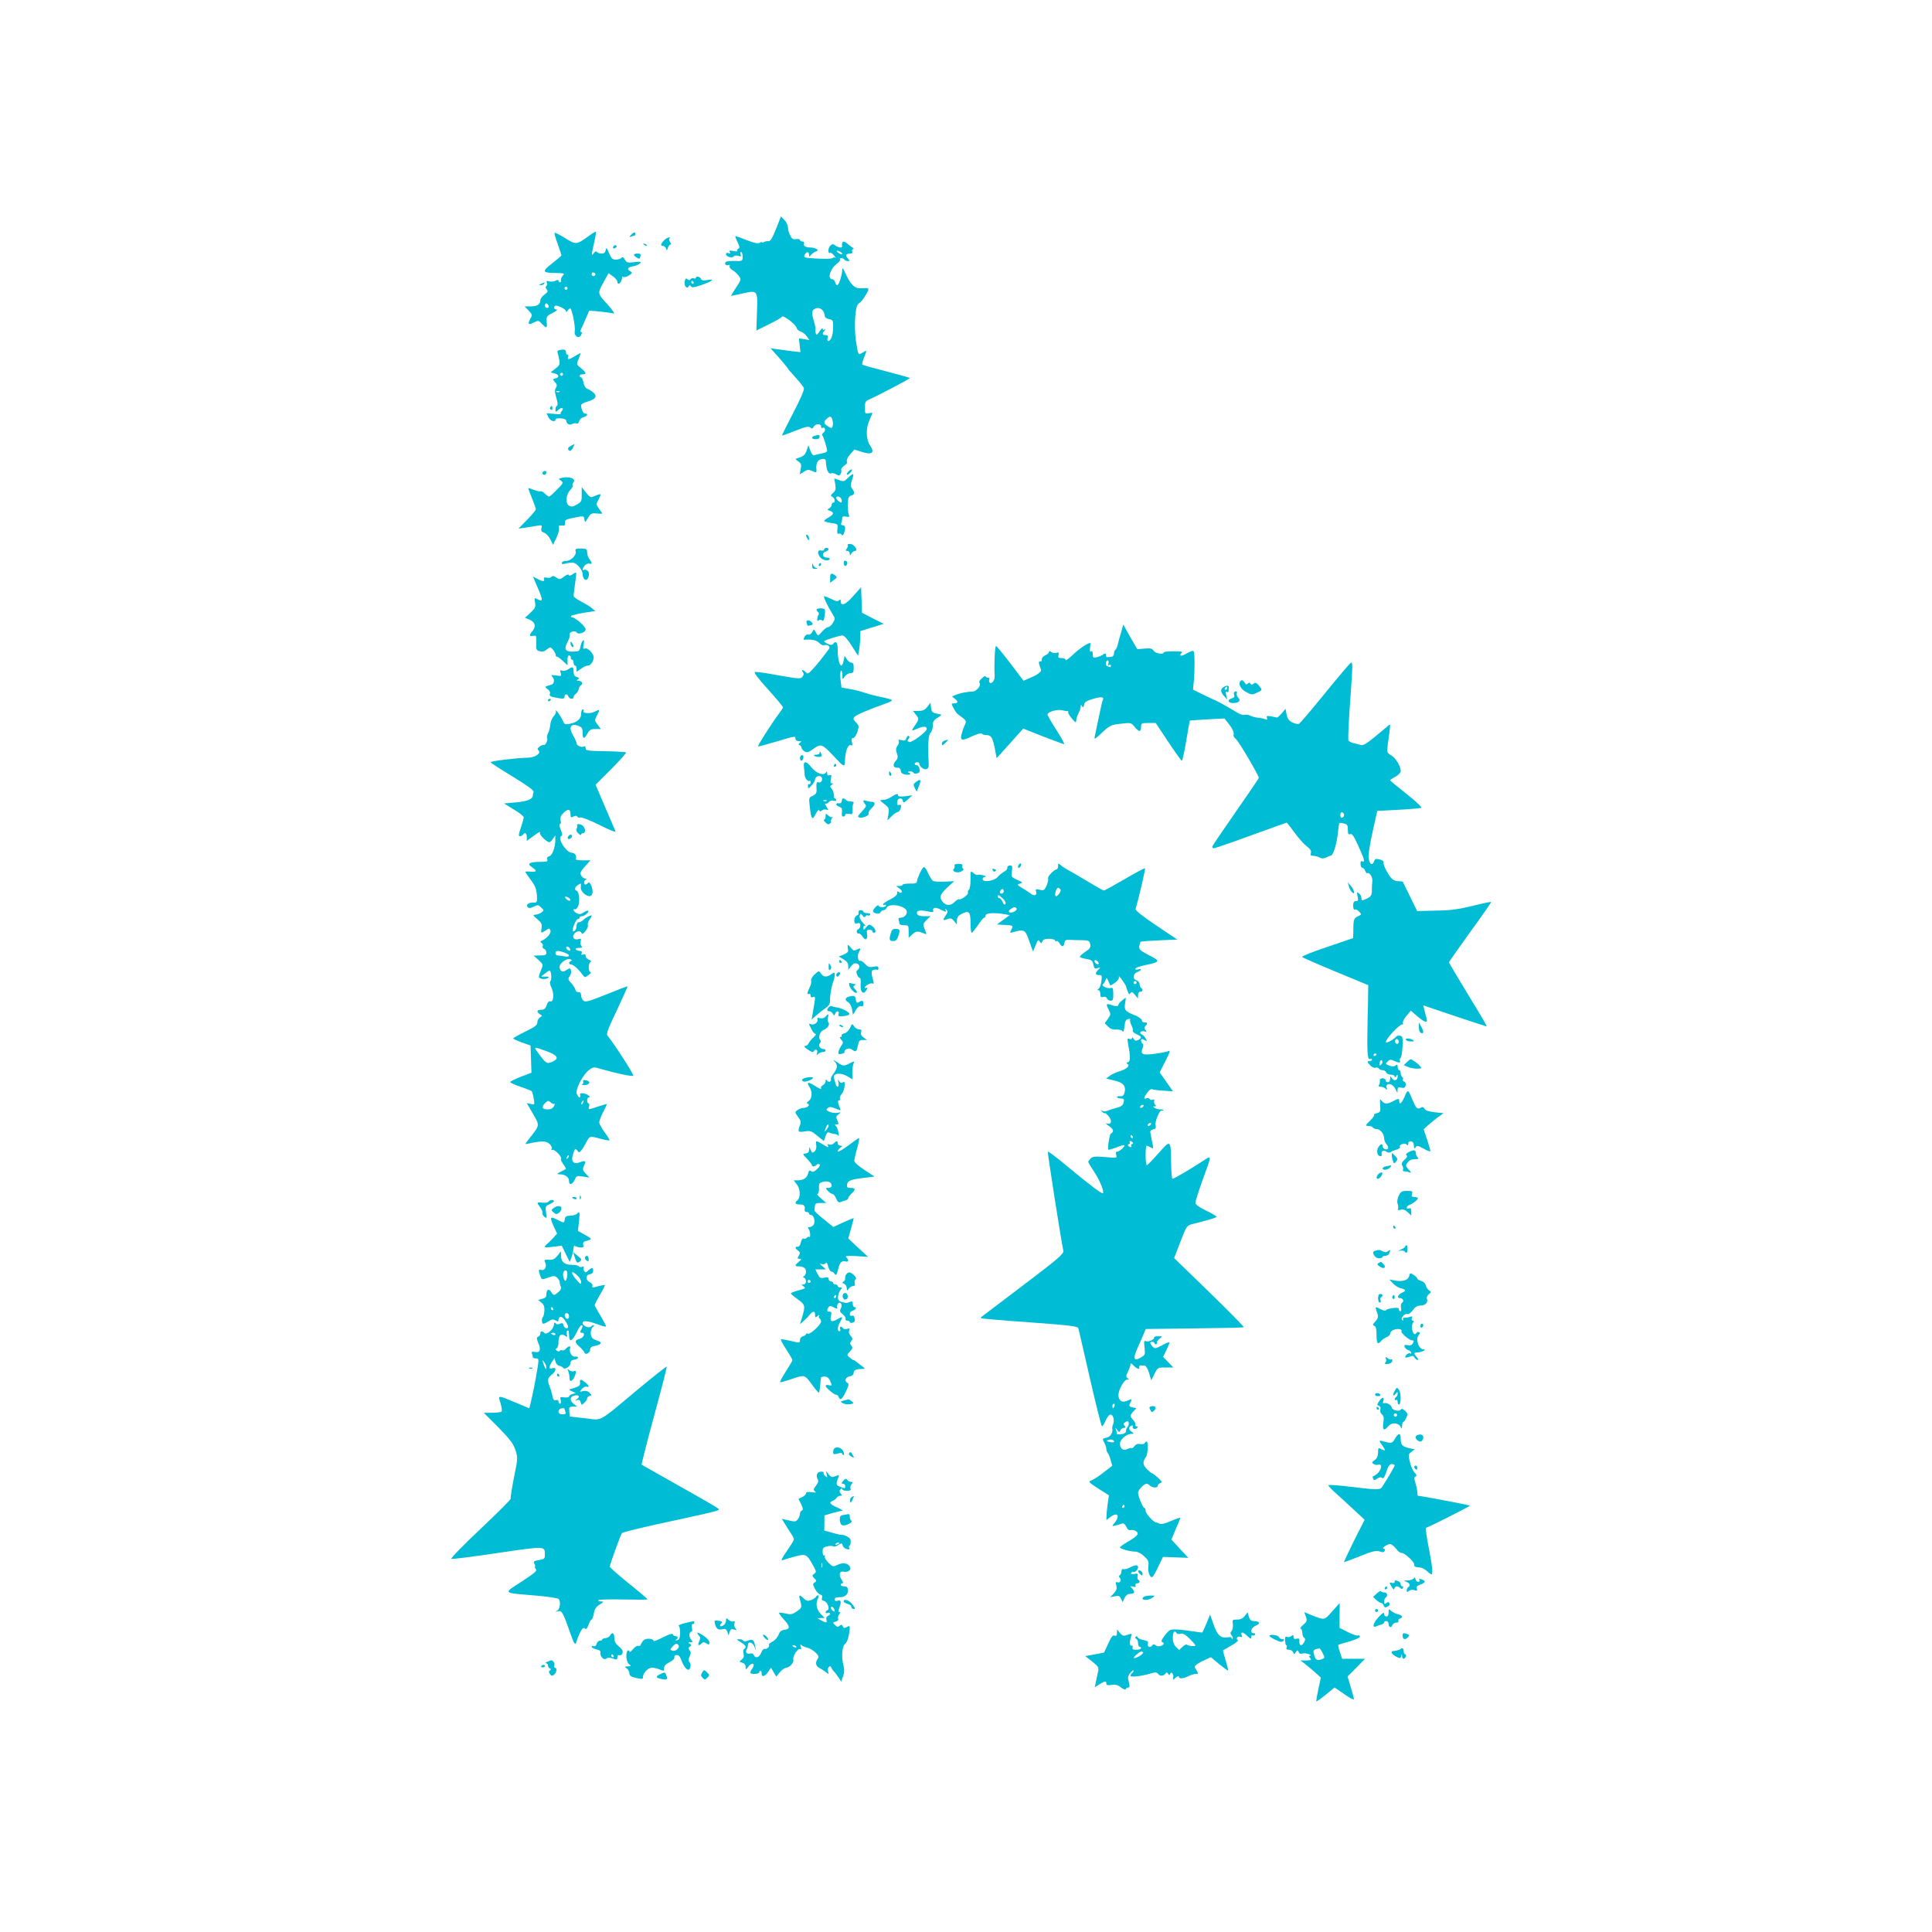 <?xml version="1.0" standalone="no"?>
<!DOCTYPE svg PUBLIC "-//W3C//DTD SVG 20010904//EN"
 "http://www.w3.org/TR/2001/REC-SVG-20010904/DTD/svg10.dtd">
<svg version="1.0" xmlns="http://www.w3.org/2000/svg"
 width="1280pt" height="1280pt" viewBox="0 0 1280 1280"
 preserveAspectRatio="xMidYMid meet">
<g transform="translate(0,1280) scale(0.1,-0.1)"
fill="#00bcd4" stroke="none">
<path d="M5141 11282 c-25 -61 -37 -82 -50 -80 -9 1 -22 -1 -28 -5 -7 -5 -13
-6 -13 -2 0 3 -8 2 -17 -4 -13 -6 -38 -1 -88 19 -38 15 -71 27 -73 25 -2 -1 5
-20 15 -40 14 -29 15 -39 5 -42 -6 -3 -10 -9 -7 -14 4 -5 -8 -6 -26 -2 -25 5
-30 3 -24 -7 6 -10 4 -12 -8 -7 -11 4 -17 1 -17 -7 0 -17 42 -29 51 -15 4 7
16 8 29 4 19 -6 22 -4 17 9 -4 9 -2 16 3 16 6 0 10 -14 10 -30 0 -30 -1 -30
-48 -29 -27 1 -54 -1 -61 -5 -15 -10 -3 -29 15 -22 8 3 11 0 8 -8 -3 -7 6 -18
18 -25 13 -7 31 -24 41 -37 19 -25 19 -26 -17 -80 -20 -30 -34 -54 -31 -54 4
0 37 7 76 16 99 22 100 21 94 -127 l-4 -119 52 26 c76 37 111 56 118 66 8 12
90 -50 96 -73 3 -11 15 -22 27 -25 11 -3 30 -17 40 -31 l19 -26 -35 6 -35 5 5
-45 5 -46 -54 6 c-30 4 -74 10 -99 13 l-45 7 58 -65 c31 -36 57 -67 57 -70 0
-2 22 -28 50 -58 27 -30 53 -62 56 -72 3 -12 -23 -72 -71 -164 -42 -80 -75
-147 -73 -149 2 -2 41 12 87 31 67 27 87 31 99 22 11 -10 16 -9 23 5 12 21 49
22 49 1 0 -8 4 -13 9 -9 17 10 24 -18 8 -30 -9 -6 -13 -16 -8 -21 8 -9 31 -84
31 -102 0 -5 -16 -13 -36 -16 -19 -4 -41 -9 -49 -12 -8 -4 -18 8 -26 30 l-13
36 -11 -32 c-10 -31 -21 -41 -59 -53 -19 -5 -18 -6 3 -22 19 -13 22 -21 16
-51 l-7 -35 27 17 c22 15 32 16 52 7 34 -15 35 -15 31 18 -1 16 4 36 11 45 16
19 51 21 52 4 3 -59 16 -91 34 -84 9 3 25 0 36 -7 16 -10 21 -9 28 2 5 8 7 20
4 27 -2 6 6 19 19 28 13 9 22 19 21 21 -8 14 0 33 23 59 l25 28 46 -15 c69
-23 91 -7 58 41 -27 38 -30 111 -6 165 12 27 21 50 21 51 0 2 -11 1 -25 -2
-23 -4 -25 -2 -25 37 0 36 4 44 28 54 77 35 274 139 270 143 -3 2 -74 22 -158
44 -83 21 -154 41 -157 44 -3 3 2 23 11 46 21 52 21 53 -9 34 -30 -19 -29 -20
-45 84 -6 40 -7 109 -4 152 6 66 11 82 28 93 12 8 31 33 44 56 25 44 25 44
-38 41 -39 -1 -65 25 -101 103 -14 32 -19 36 -19 19 0 -32 -23 -102 -33 -102
-5 0 -11 9 -14 20 -3 11 -11 20 -18 20 -37 0 -14 73 34 106 12 9 19 20 16 25
-4 5 1 9 9 9 8 0 18 -4 21 -10 3 -5 13 -10 22 -10 15 0 14 2 0 18 -19 21 -13
32 16 32 13 0 17 5 13 15 -3 8 0 15 7 15 7 0 3 6 -8 12 -11 7 -26 18 -33 25
-23 22 -38 13 -33 -19 2 -13 -24 -9 -44 5 -15 12 -21 12 -35 -2 -15 -15 -16
-56 0 -46 4 2 16 -5 26 -18 10 -12 15 -19 10 -15 -5 4 -14 4 -20 -2 -7 -5 -51
-6 -103 -3 -86 5 -91 7 -82 24 12 24 29 24 29 2 1 -16 2 -16 13 -2 7 8 21 19
32 23 16 6 17 9 5 16 -8 6 -25 10 -37 10 -34 0 -52 10 -46 26 3 8 -1 14 -11
14 -9 0 -16 5 -16 10 0 6 -11 8 -25 6 -20 -4 -28 1 -40 24 -8 16 -15 40 -15
54 0 14 -10 36 -23 48 l-23 24 -33 -84z m429 -152 c8 -5 12 -11 9 -14 -3 -3
-14 1 -25 9 -21 16 -8 20 16 5z m-107 -417 c1 -15 10 -23 29 -27 26 -5 28 -9
28 -50 0 -25 -4 -56 -10 -70 -11 -31 -35 -35 -27 -6 4 15 0 20 -14 20 -22 0
-24 10 -6 29 10 11 10 13 0 7 -8 -4 -13 -2 -13 6 0 7 -9 0 -20 -17 -16 -25
-20 -27 -26 -12 -3 10 -4 20 -1 23 2 3 -2 26 -9 51 -19 63 -18 77 9 89 26 12
57 -10 60 -43z m53 -698 c3 -14 4 -32 0 -40 -5 -14 -8 -14 -31 1 -29 19 -31
27 -9 48 22 22 33 20 40 -9z"/>
<path d="M3897 11234 c-77 -56 -82 -56 -154 -11 -35 22 -66 37 -69 35 -2 -3 7
-37 21 -75 14 -39 25 -73 25 -75 0 -3 -28 -26 -62 -53 -71 -55 -67 -63 31 -64
51 -1 53 -2 39 -18 -9 -10 -13 -24 -11 -30 3 -7 0 -13 -6 -13 -6 0 -11 5 -11
10 0 7 -7 7 -20 0 -12 -6 -30 -8 -42 -4 -16 5 -20 3 -15 -10 3 -8 2 -18 -4
-22 -6 -4 -5 -11 3 -21 10 -13 8 -18 -15 -35 -15 -11 -27 -27 -27 -37 0 -27
-21 -41 -64 -41 l-40 0 26 -27 c25 -27 26 -30 11 -56 -19 -36 -12 -42 25 -23
28 14 30 14 52 -9 31 -33 36 -32 32 13 -3 35 -1 38 40 59 24 12 35 22 26 22
-18 1 -24 16 -10 25 12 7 72 -22 72 -36 0 -8 5 -6 11 5 6 9 14 15 18 13 12 -8
34 -122 29 -149 -7 -34 27 -55 42 -27 7 14 7 20 0 20 -6 0 -7 6 -1 18 5 9 19
41 32 71 l23 53 71 -6 c38 -4 79 -10 89 -13 12 -3 -3 20 -41 62 -67 74 -66 70
-20 153 l29 52 29 -21 c16 -11 29 -27 29 -35 0 -8 4 -14 9 -14 10 0 25 30 22
43 -1 5 3 6 9 2 6 -4 23 1 37 10 23 15 24 19 10 27 -27 14 -20 27 18 34 19 3
39 12 46 20 9 11 2 12 -39 7 -45 -5 -51 -3 -62 17 -9 16 -15 19 -23 11 -6 -6
-23 -11 -37 -11 -22 0 -30 8 -45 43 -15 36 -19 39 -22 20 -3 -16 -11 -23 -28
-23 -13 0 -27 5 -30 11 -5 6 -12 4 -21 -8 -17 -23 -17 -16 2 68 9 39 14 72 12
74 -2 2 -25 -12 -51 -31z m47 -255 c-8 -14 -24 -10 -24 6 0 9 6 12 15 9 8 -4
12 -10 9 -15z m-184 -89 c0 -5 -4 -10 -10 -10 -5 0 -10 5 -10 10 0 6 5 10 10
10 6 0 10 -4 10 -10z m-126 -115 c3 -9 0 -15 -9 -15 -8 0 -15 7 -15 15 0 8 4
15 9 15 5 0 11 -7 15 -15z"/>
<path d="M4180 11243 c-13 -15 -12 -16 4 -10 10 4 20 7 22 7 2 0 4 5 4 10 0
15 -13 12 -30 -7z"/>
<path d="M4420 11223 c-16 -7 -39 -33 -40 -45 0 -5 6 -8 14 -8 8 0 17 -8 19
-17 4 -15 6 -15 12 5 4 12 12 22 17 22 6 0 5 6 -2 15 -6 8 -9 19 -5 25 7 11 7
11 -15 3z"/>
<path d="M4267 11179 c7 -7 15 -10 18 -7 3 3 -2 9 -12 12 -14 6 -15 5 -6 -5z"/>
<path d="M4065 11169 c-9 -14 -2 -20 14 -10 8 6 9 11 3 15 -6 3 -14 1 -17 -5z"/>
<path d="M4200 11112 c0 -4 9 -13 19 -19 16 -10 20 -9 24 8 4 15 0 19 -19 19
-13 0 -24 -3 -24 -8z"/>
<path d="M4610 10959 c0 -5 -6 -6 -14 -3 -8 3 -17 0 -21 -6 -5 -8 -10 -8 -20
0 -9 8 -14 5 -18 -12 -8 -28 12 -56 25 -36 6 10 10 10 16 1 6 -10 21 -8 68 8
72 25 95 43 42 34 -28 -5 -39 -4 -43 7 -6 15 -35 21 -35 7z m-15 -29 c3 -5 1
-10 -4 -10 -6 0 -11 5 -11 10 0 6 2 10 4 10 3 0 8 -4 11 -10z"/>
<path d="M3585 10920 c-16 -7 -17 -9 -3 -9 9 -1 20 4 23 9 7 11 7 11 -20 0z"/>
<path d="M3712 10482 c-15 -2 -22 -9 -18 -17 2 -8 8 -29 11 -48 6 -30 3 -37
-25 -59 l-32 -25 26 -7 c31 -8 34 -26 6 -33 -20 -5 -20 -6 -3 -25 14 -15 15
-23 6 -37 -9 -14 -8 -30 3 -67 9 -32 11 -50 4 -52 -5 -2 -10 -13 -10 -24 0
-20 1 -21 20 -3 22 20 39 13 22 -8 -7 -8 -10 -16 -7 -19 3 -3 -17 -3 -44 0
l-50 4 12 -26 c12 -25 47 -37 47 -15 0 13 70 8 71 -6 2 -23 21 -35 40 -24 11
5 24 7 30 3 6 -3 13 3 16 15 3 12 16 24 29 27 26 7 33 24 10 24 -12 0 -26 28
-26 56 0 6 20 17 44 24 54 15 66 37 34 62 -13 10 -30 20 -39 23 -9 3 -20 21
-23 40 -4 19 -11 35 -16 35 -6 0 -10 5 -10 10 0 6 9 10 20 10 28 0 25 11 -11
41 -31 25 -31 25 -15 62 8 20 13 37 11 37 -3 0 -19 -9 -37 -20 -39 -24 -52
-25 -44 -5 3 8 1 15 -4 15 -6 0 -10 6 -10 14 0 19 -9 23 -38 18z m18 -162 c0
-5 -4 -10 -10 -10 -5 0 -10 5 -10 10 0 6 5 10 10 10 6 0 10 -4 10 -10z m-23
-116 c-3 -3 -12 -4 -19 -1 -8 3 -5 6 6 6 11 1 17 -2 13 -5z"/>
<path d="M3645 10101 c-3 -5 -1 -12 5 -16 5 -3 10 1 10 9 0 18 -6 21 -15 7z"/>
<path d="M5398 9913 c-27 -7 -22 -23 7 -23 16 0 25 6 25 15 0 15 -2 16 -32 8z"/>
<path d="M3782 9846 c-22 -11 -25 -27 -6 -33 5 -1 14 8 21 22 6 14 10 24 10
24 -1 -1 -12 -6 -25 -13z"/>
<path d="M5620 9675 c-20 -24 -6 -28 15 -5 10 11 13 20 8 20 -6 0 -16 -7 -23
-15z"/>
<path d="M3595 9671 c-6 -11 9 -23 19 -14 9 9 7 23 -3 23 -6 0 -12 -4 -16 -9z"/>
<path d="M5618 9634 c-24 -24 -29 -26 -58 -15 l-33 11 7 -39 c5 -31 2 -42 -14
-56 -18 -16 -19 -20 -5 -27 17 -10 21 -38 5 -38 -5 0 -10 -7 -10 -15 0 -7 -7
-18 -17 -23 -14 -9 -14 -10 5 -16 30 -10 27 -24 -8 -44 -16 -9 -30 -20 -30
-23 0 -4 21 -10 46 -14 46 -6 46 -7 42 -41 -3 -25 -1 -33 9 -30 7 3 16 0 19
-6 5 -8 10 -5 15 8 13 32 10 54 -7 54 -11 0 -14 5 -10 16 3 9 6 23 6 31 0 11
7 14 26 10 20 -4 24 -1 18 12 -6 16 -9 51 -5 99 0 15 9 26 21 29 23 6 25 21 5
46 -11 16 -11 25 0 58 16 46 10 49 -27 13z m-44 -140 c4 -9 4 -19 1 -22 -6 -6
-35 18 -35 29 0 16 28 10 34 -7z"/>
<path d="M3717 9633 c-18 -5 -18 -5 0 -18 17 -13 15 -17 -27 -59 -24 -25 -48
-46 -52 -46 -4 0 -17 9 -28 20 -12 12 -25 18 -29 15 -5 -2 -25 2 -45 10 -20 8
-36 13 -36 10 0 -3 11 -33 25 -67 14 -34 25 -66 25 -72 0 -6 -26 -37 -57 -69
l-58 -59 45 6 c25 4 60 9 79 13 31 5 34 4 28 -16 -4 -17 0 -24 19 -31 13 -5
32 -25 41 -45 l17 -35 22 46 c12 25 20 54 17 65 -4 15 -1 19 18 17 19 -2 24 1
22 18 -2 18 6 23 54 33 73 14 71 15 75 -11 3 -21 5 -21 23 10 18 30 24 33 58
30 20 -2 37 -2 37 0 0 1 -9 16 -21 31 -20 27 -20 30 -5 59 22 43 21 44 -19 28
-34 -15 -34 -14 -63 21 l-28 36 0 -48 c1 -44 -2 -50 -31 -67 -25 -15 -36 -17
-52 -9 -27 15 -23 72 7 104 12 13 19 26 16 30 -4 4 -1 13 5 21 21 25 -29 43
-82 29z"/>
<path d="M5340 9253 c0 -4 5 -15 10 -23 8 -13 10 -13 10 2 0 9 -4 20 -10 23
-5 3 -10 3 -10 -2z"/>
<path d="M5616 9188 c3 -5 0 -15 -6 -23 -10 -12 -9 -15 4 -15 9 0 16 -8 16
-17 1 -17 1 -17 11 0 5 9 16 17 24 17 24 0 -6 45 -31 46 -13 1 -21 -2 -18 -8z"/>
<path d="M3814 9146 c6 -25 -33 -63 -64 -62 -13 1 -25 -5 -27 -12 -4 -10 2
-11 24 -6 15 4 37 7 48 6 26 -1 65 -47 65 -76 0 -13 6 -29 14 -35 20 -17 39
39 20 57 -8 7 -19 10 -24 7 -16 -10 -11 12 6 30 9 9 23 14 30 11 18 -7 18 5
-1 30 -8 10 -15 30 -15 44 0 22 -4 25 -41 26 -35 0 -40 -2 -35 -20z"/>
<path d="M5460 9159 c0 -6 -9 -9 -20 -6 -24 6 -27 -18 -6 -45 15 -20 57 -28
63 -12 2 6 -7 10 -19 10 -29 -1 -36 30 -9 39 24 7 28 25 6 25 -8 0 -15 -5 -15
-11z"/>
<path d="M5590 9070 c0 -23 15 -27 23 -6 3 8 -1 17 -9 20 -9 4 -14 -1 -14 -14z"/>
<path d="M5381 9053 c-1 -18 4 -23 22 -22 15 1 17 3 5 6 -9 2 -19 12 -21 21
-3 12 -5 10 -6 -5z"/>
<path d="M5425 9060 c-3 -5 -1 -10 4 -10 6 0 11 5 11 10 0 6 -2 10 -4 10 -3 0
-8 -4 -11 -10z"/>
<path d="M3793 8995 c-14 -10 -23 -11 -25 -4 -2 6 -15 1 -31 -11 -26 -20 -29
-21 -52 -6 -16 11 -26 12 -31 5 -3 -6 -17 -9 -31 -6 -18 3 -23 1 -19 -9 7 -18
-8 -18 -44 1 l-29 15 34 -80 c34 -79 33 -90 -6 -69 -19 10 -20 8 -14 -23 5
-29 1 -37 -30 -67 l-37 -34 30 -12 c37 -16 45 -45 21 -74 -25 -30 -24 -39 4
-34 21 4 22 1 20 -45 -1 -46 0 -51 24 -57 16 -4 31 -1 42 10 10 8 22 15 27 15
11 0 39 -41 36 -52 -1 -5 2 -8 7 -8 5 0 23 -13 40 -29 l31 -29 0 35 c0 23 4
33 13 30 6 -2 11 -10 9 -16 -1 -6 2 -11 8 -11 5 0 10 -9 10 -20 0 -11 5 -20
10 -20 6 0 10 -9 10 -21 l0 -20 29 20 c16 12 36 21 44 21 18 0 32 17 40 47 6
27 -37 75 -59 66 -11 -4 -13 2 -7 27 4 22 3 31 -4 27 -6 -4 -14 -22 -17 -40
-6 -30 -9 -33 -45 -34 -55 -3 -67 15 -42 61 11 20 18 42 15 50 -7 18 35 33 46
16 11 -17 60 -1 60 20 0 19 -69 80 -90 80 -6 0 -9 4 -6 9 3 4 40 14 83 21 l77
12 -24 20 c-14 11 -46 31 -72 44 -27 13 -48 30 -48 37 0 6 5 43 10 81 6 38 9
70 7 72 -2 2 -13 -3 -24 -11z"/>
<path d="M5500 8970 l0 -31 24 18 c23 16 23 19 9 31 -26 19 -33 15 -33 -18z"/>
<path d="M5652 8850 c-51 -58 -82 -69 -82 -32 0 12 -3 13 -11 5 -9 -9 -21 -7
-50 8 -21 10 -43 19 -48 19 -9 0 18 -59 57 -122 16 -26 16 -29 0 -55 -9 -16
-24 -28 -32 -28 -8 0 -26 -14 -40 -30 -27 -31 -27 -31 -43 -1 -10 19 -11 19
-22 -2 -6 -12 -17 -19 -25 -16 -8 3 -19 -3 -26 -15 -9 -18 -8 -21 7 -19 45 3
74 -4 91 -22 10 -11 25 -18 33 -15 23 8 44 -10 30 -26 -6 -8 -22 -28 -34 -45
-12 -17 -41 -52 -63 -77 -36 -40 -43 -45 -54 -32 -7 8 -17 15 -22 15 -7 0 -6
-5 1 -13 8 -10 7 -18 -2 -30 -11 -16 -22 -15 -156 8 -79 15 -150 25 -159 23
-10 -2 18 -40 87 -116 56 -62 101 -116 99 -120 -2 -4 -18 -28 -36 -52 -46 -62
-134 -202 -130 -205 2 -2 55 12 118 31 133 39 130 39 130 19 0 -9 9 -15 23
-15 18 0 19 -2 7 -11 -11 -8 -12 -12 -2 -16 6 -2 12 -10 12 -16 0 -7 9 -18 20
-25 17 -10 26 -8 61 18 48 34 55 32 130 -47 74 -79 75 -79 77 -30 3 61 20 107
38 100 12 -4 14 0 8 21 -4 19 -2 26 8 26 8 0 21 18 28 40 12 37 12 42 -9 64
-20 21 -21 25 -7 39 14 13 86 44 209 88 20 7 37 16 37 20 0 3 -28 12 -62 19
-35 6 -88 20 -118 30 -30 10 -77 22 -105 26 l-50 9 -6 50 c-4 28 -2 54 2 60 5
5 9 -5 10 -25 0 -35 0 -35 16 -12 8 12 25 22 37 22 18 0 22 6 22 35 0 25 -4
35 -16 35 -8 0 -22 10 -30 23 l-14 22 -6 -29 c-13 -71 -40 -24 -40 70 0 46
-11 62 -29 40 -9 -11 -17 -11 -36 -2 -14 6 -25 14 -25 17 0 7 101 39 123 39
10 0 35 -29 59 -67 l43 -68 7 40 c4 22 7 59 7 82 l1 42 78 24 77 24 -72 36
-72 37 -3 84 -3 85 -53 -59z"/>
<path d="M5410 8761 c0 -6 5 -13 10 -16 6 -4 7 -12 3 -18 -12 -19 -11 -49 0
-38 7 7 15 7 22 1 9 -8 14 0 18 26 4 21 4 41 1 46 -7 11 -54 10 -54 -1z"/>
<path d="M5344 8674 c3 -9 6 -17 6 -19 0 -2 9 -1 20 2 16 4 18 8 9 19 -16 20
-43 18 -35 -2z"/>
<path d="M7427 8608 c-9 -29 -19 -65 -22 -81 -4 -15 -11 -30 -16 -33 -5 -3 -9
-14 -9 -25 0 -10 -7 -20 -15 -20 -8 -1 -21 -2 -27 -3 -7 -1 -12 5 -10 12 2 14
-10 16 -23 3 -6 -4 -22 -11 -37 -15 -25 -6 -28 -4 -28 19 0 17 -4 24 -11 19
-8 -5 -10 3 -7 25 2 17 3 31 1 31 -17 0 -76 -40 -115 -78 -27 -26 -48 -41 -48
-34 0 7 -12 12 -26 12 -22 0 -25 4 -21 20 4 17 2 20 -14 15 -11 -4 -26 -1 -34
5 -11 9 -15 9 -15 1 0 -6 -11 -17 -25 -23 -14 -6 -24 -18 -23 -27 2 -9 -3 -15
-10 -13 -13 2 -12 -10 5 -55 5 -13 -25 -35 -79 -57 l-37 -16 -87 115 c-48 63
-91 115 -95 115 -8 0 -14 -131 -9 -201 1 -28 -24 -57 -35 -39 -3 5 -3 15 0 20
3 6 -1 10 -9 10 -9 0 -16 4 -16 9 0 5 -11 0 -24 -12 -17 -15 -22 -25 -15 -34
11 -13 -21 -52 -43 -54 -41 -2 -87 -11 -112 -21 l-29 -12 21 -17 c23 -18 19
-29 -9 -29 -17 0 -17 -2 -1 -32 9 -18 22 -36 28 -40 6 -4 21 -16 35 -26 21
-18 22 -22 10 -48 -8 -16 -17 -44 -21 -61 -10 -41 4 -43 77 -8 30 13 55 20 58
14 4 -5 17 -9 29 -9 33 0 42 -15 57 -89 l12 -64 31 34 c17 19 57 63 88 98 l57
64 131 -52 c73 -28 136 -51 140 -51 5 0 -18 41 -50 92 -33 51 -60 98 -60 104
0 18 67 37 98 28 15 -4 31 -6 35 -5 5 1 6 -2 4 -6 -3 -5 8 -24 24 -43 24 -28
29 -31 29 -15 0 11 7 33 15 49 8 15 15 36 15 45 0 13 2 14 9 2 7 -11 10 -9 13
9 2 18 15 26 61 40 52 16 76 13 63 -8 -3 -5 -14 -55 -26 -113 -12 -57 -24
-115 -27 -129 -5 -22 2 -18 49 27 52 48 59 51 123 58 69 8 69 8 95 -24 28 -33
40 -32 40 6 0 21 4 23 49 23 l48 0 83 -125 c46 -69 86 -125 90 -125 4 0 17 59
29 132 12 73 23 133 24 134 1 1 53 4 116 8 l113 6 22 -27 c32 -40 44 -66 39
-81 -3 -7 4 -20 15 -28 17 -12 152 -241 152 -258 0 -3 -68 -103 -151 -222 -83
-119 -153 -223 -156 -230 -3 -8 1 -14 8 -14 8 0 119 38 247 85 129 47 235 85
237 85 2 0 24 -29 50 -64 25 -35 61 -76 80 -91 27 -20 34 -32 30 -46 -5 -15
-1 -19 15 -19 12 0 31 -5 42 -11 14 -8 27 -8 42 -1 11 6 27 12 35 14 16 5 40
87 46 162 3 27 7 51 9 53 2 2 15 1 30 -3 22 -5 26 -12 26 -41 0 -28 3 -34 16
-29 11 4 23 -12 48 -67 46 -100 52 -121 33 -114 -11 4 -14 -1 -13 -19 0 -13 6
-24 13 -24 6 0 15 -9 18 -20 4 -11 10 -18 14 -15 15 8 37 -29 33 -55 -2 -14
-3 -38 -3 -55 1 -37 -6 -47 -41 -62 -25 -11 -28 -11 -28 6 0 10 -7 25 -16 32
-15 12 -16 10 -10 -19 6 -27 5 -32 -11 -32 -13 0 -18 -8 -18 -30 0 -19 4 -29
12 -26 6 3 19 -4 28 -14 17 -18 16 -20 -9 -31 -27 -13 -30 -22 -30 -99 l-1
-45 -173 -59 c-96 -32 -170 -62 -165 -66 4 -5 105 -49 223 -98 l215 -89 -1
-59 c0 -32 -1 -104 -3 -159 -5 -217 -2 -278 14 -271 8 3 15 1 15 -4 0 -6 -7
-10 -15 -10 -20 0 -19 -6 5 -30 11 -11 26 -17 34 -14 8 3 17 1 21 -5 3 -6 14
-11 25 -11 10 0 20 -7 24 -15 3 -8 17 -15 31 -15 14 0 25 -6 25 -12 0 -9 4 -8
10 2 8 13 10 13 10 -2 0 -26 -21 -33 -37 -13 -12 18 -13 18 -13 -3 0 -13 -6
-22 -15 -22 -8 0 -15 6 -15 13 0 7 -9 13 -20 13 -13 0 -20 -6 -18 -16 1 -8 -1
-21 -5 -27 -6 -9 -2 -13 10 -13 11 0 25 -6 32 -12 11 -11 13 -10 8 5 -9 23 18
34 39 16 9 -7 20 -22 24 -34 8 -19 9 -19 9 3 1 18 5 21 25 16 18 -4 25 -1 29
15 3 12 -1 22 -10 25 -8 3 -12 10 -8 15 3 5 1 12 -5 16 -5 3 -10 15 -10 26 0
10 -4 19 -10 19 -5 0 -10 10 -10 21 0 17 -3 19 -14 10 -10 -8 -21 -9 -42 -1
-25 10 -26 12 -11 27 13 14 21 15 42 5 33 -15 48 -15 39 -1 -3 6 -2 14 4 18 6
3 12 37 14 76 3 61 1 70 -16 73 -10 2 -21 0 -25 -5 -10 -15 -62 -45 -68 -39
-13 12 91 124 109 119 4 -2 5 3 2 10 -2 7 9 28 24 47 l29 34 43 -37 c53 -45
73 -48 60 -9 -4 15 -11 39 -14 54 l-6 27 207 -70 c114 -38 209 -69 211 -69 6
0 -21 46 -134 231 -63 103 -114 190 -114 193 0 4 64 95 141 202 78 107 140
196 138 198 -2 2 -58 -9 -124 -26 -95 -23 -146 -30 -243 -31 l-123 -3 -47 96
c-25 52 -47 96 -48 98 -1 2 -16 4 -32 4 -21 1 -37 10 -50 27 -28 39 -50 85
-45 97 2 6 -6 14 -19 18 -34 9 -38 8 -46 -14 -12 -32 -35 -7 -35 39 0 23 13
99 29 170 l29 129 141 7 c77 4 145 10 151 13 5 4 -39 45 -98 92 -60 47 -108
87 -109 90 0 3 16 14 35 24 20 11 35 27 35 37 0 33 -32 86 -62 104 -29 17 -30
19 -24 69 21 156 21 143 0 125 -10 -8 -50 -41 -88 -73 -52 -43 -74 -56 -90
-52 -12 4 -34 9 -49 13 -16 3 -31 12 -34 19 -2 7 2 116 11 241 19 265 19 273
7 273 -4 0 -81 -90 -171 -201 -89 -110 -168 -203 -175 -205 -7 -3 -27 2 -44
10 -22 12 -32 26 -37 53 l-7 37 -25 -30 c-14 -16 -28 -28 -31 -28 -65 14 -73
14 -67 -2 5 -12 2 -15 -11 -9 -10 4 -32 9 -49 10 -18 2 -41 8 -51 14 -11 5
-28 8 -39 5 -11 -3 -35 6 -58 21 -33 22 -132 77 -146 80 -3 1 -34 16 -71 34
l-65 32 5 52 c7 76 7 194 -1 202 -6 6 -14 3 -65 -24 -24 -11 -31 -3 -13 15 7
7 -12 10 -55 9 -36 0 -65 -3 -65 -7 0 -17 -56 -7 -67 11 -9 15 -21 17 -60 14
l-48 -4 -47 81 -46 82 -15 -54z m-84 -205 c-4 -11 -3 -14 5 -9 7 4 12 2 12 -3
0 -13 -3 -13 -23 -5 -9 3 -13 13 -10 25 3 10 9 16 14 14 4 -3 5 -13 2 -22z
m1562 -1003 c0 -7 -6 -15 -12 -17 -8 -3 -13 4 -13 17 0 13 5 20 13 18 6 -3 12
-11 12 -18z m360 -1510 c-5 -8 -11 -8 -17 -2 -6 6 -7 16 -3 22 5 8 11 8 17 2
6 -6 7 -16 3 -22z m-145 -74 c0 -3 -4 -8 -10 -11 -5 -3 -10 -1 -10 4 0 6 5 11
10 11 6 0 10 -2 10 -4z m31 -69 c-8 -8 -11 -7 -11 4 0 9 3 19 7 23 4 4 9 2 11
-4 3 -7 -1 -17 -7 -23z"/>
<path d="M3780 8538 c0 -9 5 -20 10 -23 13 -8 13 5 0 25 -8 13 -10 13 -10 -2z"/>
<path d="M3763 8365 c-12 -8 -29 -12 -38 -8 -14 5 -16 2 -10 -16 6 -21 5 -22
-31 -16 -31 4 -36 3 -26 -7 18 -18 15 -48 -5 -54 -10 -3 -24 -8 -32 -10 -11
-4 -9 -8 7 -20 12 -8 19 -21 16 -28 -7 -18 1 -22 54 -31 35 -6 42 -4 42 9 0
20 19 21 26 1 7 -17 34 -20 34 -4 0 7 7 17 16 23 8 6 16 20 18 30 1 9 8 21 15
26 17 10 5 30 -17 30 -14 0 -14 2 -3 9 11 7 9 10 -8 16 -15 4 -21 15 -21 36 0
33 -6 35 -37 14z"/>
<path d="M8224 8292 c-25 -15 -9 -54 30 -76 37 -20 41 -21 72 -6 39 18 39 18
14 49 -16 18 -23 21 -34 12 -11 -9 -16 -9 -21 -1 -5 9 -10 9 -18 1 -8 -8 -14
-6 -22 8 -6 11 -15 17 -21 13z"/>
<path d="M8108 8249 c-24 -13 -23 -35 3 -62 l20 -22 -7 29 c-5 21 -4 27 5 22
6 -4 11 -1 11 8 0 9 0 19 1 23 1 12 -15 13 -33 2z m22 -9 c0 -5 -5 -10 -11
-10 -5 0 -7 5 -4 10 3 6 8 10 11 10 2 0 4 -4 4 -10z"/>
<path d="M8177 8214 c-3 -3 -3 -13 0 -21 4 -9 -2 -16 -16 -20 -31 -8 -26 -30
7 -31 39 0 56 16 36 35 -8 9 -13 22 -10 29 5 14 -6 19 -17 8z"/>
<path d="M3630 8159 c0 -5 5 -7 10 -4 6 3 10 8 10 11 0 2 -4 4 -10 4 -5 0 -10
-5 -10 -11z"/>
<path d="M6144 8117 c-17 -21 -30 -27 -59 -27 l-36 0 20 -26 c21 -27 21 -30
-11 -76 -23 -33 -22 -33 26 -13 35 15 56 13 56 -5 0 -18 -100 -92 -116 -86
-13 5 -14 9 -5 20 8 9 8 16 2 20 -5 4 -12 -3 -16 -14 -5 -16 -12 -19 -32 -14
-18 5 -24 3 -19 -5 4 -6 1 -20 -8 -32 -11 -16 -12 -28 -4 -50 8 -24 7 -34 -6
-48 -23 -26 -20 -48 7 -47 15 1 23 -5 25 -20 2 -16 12 -23 33 -26 29 -5 40 6
17 15 -7 3 -3 6 9 6 12 1 23 -3 25 -9 2 -5 12 -7 24 -4 16 4 20 11 16 30 -2
13 -11 24 -18 24 -8 0 -14 5 -14 10 0 11 30 14 30 3 1 -21 30 -44 47 -39 15 5
18 14 15 58 -6 104 -1 173 14 184 7 6 14 27 14 45 0 28 6 38 32 54 18 10 28
20 23 21 -6 1 -22 5 -37 8 -21 5 -27 13 -30 38 l-3 33 -21 -28z"/>
<path d="M3683 8090 c2 -8 -4 -25 -15 -36 -11 -12 -21 -37 -22 -56 -2 -18 -8
-44 -15 -56 -7 -12 -9 -27 -6 -32 7 -12 -13 -52 -23 -46 -4 2 -16 -2 -27 -10
-14 -11 -16 -17 -7 -26 19 -19 -24 -48 -72 -48 -59 0 -246 -22 -246 -30 0 -3
65 -46 145 -94 102 -63 144 -93 140 -103 -3 -8 -5 -18 -5 -23 0 -24 -36 -39
-111 -46 l-80 -7 65 -40 c37 -22 66 -45 66 -52 0 -6 -9 -37 -19 -68 -16 -46
-17 -57 -6 -57 8 0 17 5 20 10 11 19 25 10 25 -16 l0 -25 33 24 c44 33 62 43
54 29 -7 -10 46 -62 63 -62 4 0 15 10 23 23 l16 22 0 -29 c1 -47 -20 -104 -40
-109 -13 -3 -17 -11 -13 -21 5 -13 -3 -16 -47 -16 -72 0 -90 -12 -55 -35 36
-24 33 -34 -9 -30 -19 2 -35 1 -35 -1 0 -3 17 -27 37 -54 29 -39 37 -60 40
-100 3 -49 2 -50 -27 -50 -32 0 -48 -16 -32 -32 6 -6 19 -5 38 5 26 13 31 13
49 -5 20 -19 20 -20 1 -34 -11 -8 -29 -14 -40 -14 -18 -1 -16 -4 13 -29 28
-23 33 -33 29 -59 -5 -37 -5 -37 27 -16 23 15 25 15 32 -1 6 -18 -26 -55 -59
-68 -11 -4 -10 -7 1 -15 7 -5 10 -15 7 -21 -4 -6 0 -14 8 -17 9 -3 16 -15 16
-25 0 -16 -8 -19 -42 -19 l-43 -1 33 -29 c32 -30 32 -30 17 -66 -8 -20 -15
-40 -15 -45 0 -14 39 -21 57 -10 15 9 13 10 -12 11 l-30 0 25 20 c14 11 28 20
31 20 11 0 16 -59 6 -69 -6 -6 -4 -23 7 -46 19 -40 14 -97 -8 -89 -9 3 -18 -7
-24 -25 -8 -24 -17 -31 -36 -31 -30 0 -34 -14 -8 -30 16 -10 16 -10 0 -20 -10
-6 -18 -21 -18 -33 0 -19 -15 -30 -80 -62 -44 -21 -80 -42 -80 -45 0 -3 26
-15 58 -27 l57 -20 3 -90 3 -90 -71 -27 c-38 -15 -70 -31 -70 -35 0 -4 30 -18
68 -31 37 -12 70 -26 74 -29 4 -3 10 -25 14 -49 7 -43 7 -43 -20 -36 l-26 6
41 -71 c46 -80 47 -73 -25 -165 -30 -39 -30 -39 -6 -33 83 19 119 19 140 -1
13 -12 19 -26 15 -33 -5 -7 -3 -10 6 -7 14 5 65 -49 56 -59 -4 -3 3 -19 14
-35 12 -16 20 -31 18 -32 -2 -2 -17 -11 -34 -19 -28 -15 -28 -16 -7 -17 37 0
62 -19 62 -45 0 -31 23 -24 39 11 10 24 15 25 54 19 l42 -7 -24 26 c-21 23
-23 29 -12 52 15 33 11 37 -23 25 -51 -20 -68 6 -45 66 9 25 12 26 23 11 12
-16 13 -16 27 0 8 9 23 34 34 55 22 42 21 42 95 22 30 -8 56 -12 58 -10 3 2
-12 26 -32 53 -20 27 -36 57 -36 66 0 9 11 39 25 66 14 27 25 51 25 54 0 3
-25 -4 -57 -15 -69 -23 -66 -23 -60 1 3 11 1 20 -4 20 -5 0 -9 9 -9 20 0 11 5
20 11 20 21 0 -16 26 -39 27 -17 1 -22 -2 -18 -13 3 -8 1 -14 -5 -14 -5 0 -13
10 -18 23 -11 28 41 129 83 159 27 20 30 20 80 5 88 -26 205 -51 212 -44 6 6
-139 230 -171 265 -10 11 2 44 62 169 40 86 72 157 71 158 -2 2 -65 -22 -140
-53 -115 -46 -139 -53 -152 -42 -9 7 -16 23 -16 35 0 15 -6 22 -17 21 -10 0
-19 7 -21 17 -2 10 -14 29 -28 44 -21 22 -22 28 -10 45 8 11 12 28 9 38 -5 18
-7 18 -29 4 -26 -18 -39 -13 -47 15 -6 24 47 66 71 56 12 -5 13 -9 5 -12 -17
-6 -16 -23 1 -23 14 0 50 -32 76 -68 15 -20 16 -20 40 -1 14 10 19 19 13 19
-16 0 -17 56 -1 66 7 5 4 10 -10 15 -12 5 -22 16 -22 25 0 11 -5 14 -16 10
-12 -4 -15 -2 -10 9 3 10 -1 15 -14 15 -10 0 -22 5 -25 10 -4 6 5 10 21 10 21
0 24 3 15 14 -6 7 -8 22 -4 31 5 15 2 17 -15 13 -29 -8 -44 12 -28 35 15 20
42 23 49 5 6 -19 47 33 42 53 -3 8 2 24 10 35 8 10 15 23 15 27 0 9 -39 -11
-58 -30 -7 -7 -20 -13 -28 -13 -8 0 -14 -10 -14 -24 0 -22 -16 -44 -25 -34 -8
8 21 78 32 78 7 0 13 5 13 10 0 6 7 10 16 10 17 0 49 28 41 36 -3 3 -17 -2
-30 -11 -20 -13 -30 -14 -46 -5 -12 6 -21 15 -21 21 0 6 4 8 8 5 5 -3 14 5 21
17 14 27 9 99 -8 105 -18 6 -13 26 10 40 19 12 20 11 17 -12 -2 -16 5 -31 21
-46 31 -26 56 -22 57 10 1 32 -21 76 -30 61 -4 -6 -11 -11 -17 -11 -14 0 -11
28 4 33 7 3 5 6 -5 6 -10 1 -22 10 -28 21 -9 16 -4 26 26 60 l36 40 -51 0
c-29 0 -50 4 -47 9 10 16 -5 41 -24 41 -39 0 -102 101 -70 112 7 2 5 17 -5 41
-9 22 -11 37 -5 37 6 0 8 10 4 24 -4 19 1 32 20 51 30 29 46 26 46 -11 0 -21
3 -23 19 -14 14 7 22 7 26 -1 4 -6 14 -8 21 -5 8 3 65 -19 126 -50 61 -31 108
-50 106 -42 -3 7 -34 80 -69 161 l-63 148 104 104 c57 57 101 107 98 110 -3 3
-65 7 -137 8 -119 2 -131 4 -131 20 0 10 -5 15 -10 12 -16 -10 -50 5 -50 20 0
8 -9 29 -20 47 -36 59 -21 89 33 69 22 -9 27 -17 27 -46 0 -43 10 -44 32 -5
14 25 24 30 53 30 l36 0 -22 29 c-20 27 -20 30 -5 59 22 42 21 45 -14 27 -30
-16 -85 -11 -74 6 3 5 0 9 -5 9 -6 0 -11 -13 -11 -30 0 -33 -26 -56 -78 -66
-27 -5 -33 -3 -41 17 -12 29 -55 90 -48 69z m87 -1240 c8 -5 11 -12 7 -16 -4
-4 -15 0 -24 9 -18 18 -8 23 17 7z m8 -339 c3 -8 -1 -12 -9 -9 -7 2 -15 10
-17 17 -3 8 1 12 9 9 7 -2 15 -10 17 -17z m-39 -22 c41 -14 41 -33 0 -25 -17
3 -38 6 -45 6 -8 0 -14 7 -14 15 0 18 16 19 59 4z m-119 -653 c76 -28 88 -49
38 -71 -36 -15 -41 -12 -99 68 -25 33 -21 33 61 3z m55 -349 c4 5 2 -2 -4 -14
-8 -16 -21 -23 -41 -23 -38 0 -45 15 -20 40 20 20 23 20 39 6 10 -9 21 -13 26
-9z m188 8 c-3 -9 -8 -14 -10 -11 -3 3 -2 9 2 15 9 16 15 13 8 -4z m-102 -368
c-10 -9 -11 -8 -5 6 3 10 9 15 12 12 3 -3 0 -11 -7 -18z"/>
<path d="M6258 7893 c-10 -2 -18 -12 -18 -20 0 -14 3 -14 20 2 17 15 26 28 18
24 -2 -1 -11 -3 -20 -6z"/>
<path d="M5430 7810 c0 -5 -10 -10 -22 -10 -28 0 -15 -13 16 -15 17 0 22 4 18
17 -5 20 -12 24 -12 8z"/>
<path d="M5300 7778 c0 -10 4 -18 9 -18 5 0 11 8 13 18 3 11 0 19 -8 19 -8 0
-14 -9 -14 -19z"/>
<path d="M5327 7743 c-2 -5 -2 -19 0 -33 2 -14 4 -33 4 -44 0 -21 23 -48 33
-39 3 4 6 -1 6 -11 0 -9 -4 -15 -9 -11 -6 3 -9 -3 -8 -14 1 -18 3 -18 24 5 13
14 23 32 23 40 0 18 28 30 41 17 14 -14 0 -43 -17 -36 -15 5 -17 -4 -14 -49 1
-21 -5 -31 -25 -40 -26 -12 -27 -14 -20 -72 9 -85 17 -94 39 -49 11 21 21 32
23 25 4 -10 8 -10 19 -1 7 6 21 8 30 5 15 -6 15 -4 -1 20 -9 15 -13 24 -7 20
5 -3 15 1 22 9 7 9 21 13 31 10 11 -4 19 -2 19 4 0 6 -4 11 -9 11 -4 0 -7 10
-7 23 1 12 -5 30 -13 40 -13 16 -13 19 -1 27 12 8 12 10 2 10 -10 0 -12 8 -7
30 5 25 4 29 -9 24 -11 -4 -16 0 -16 12 0 15 -2 16 -9 5 -14 -22 -64 -4 -94
34 -27 34 -42 42 -50 28z m150 -249 c-3 -3 -12 -4 -19 -1 -8 3 -5 6 6 6 11 1
17 -2 13 -5z"/>
<path d="M5525 7730 c-3 -5 -1 -10 4 -10 6 0 11 5 11 10 0 6 -2 10 -4 10 -3 0
-8 -4 -11 -10z"/>
<path d="M5890 7675 c0 -8 4 -15 10 -15 5 0 7 7 4 15 -4 8 -8 15 -10 15 -2 0
-4 -7 -4 -15z"/>
<path d="M6071 7621 c-21 -16 -22 -20 -10 -42 l12 -24 14 34 c18 44 13 54 -16
32z"/>
<path d="M5905 7520 c-16 -11 -41 -20 -55 -20 -25 0 -24 -1 9 -27 31 -24 33
-29 27 -67 l-7 -41 29 28 c15 15 33 27 39 27 11 0 23 22 23 42 0 6 -6 8 -14 5
-10 -4 -13 2 -12 19 1 28 33 34 38 7 2 -14 8 -12 33 11 l30 27 -47 -6 c-31 -4
-48 -2 -48 4 0 16 -11 13 -45 -9z"/>
<path d="M5579 7505 c-1 -3 -2 -11 -3 -17 -1 -7 -9 -12 -19 -10 -24 4 -21 -15
4 -23 16 -6 20 -13 17 -36 -3 -20 0 -29 9 -29 7 0 13 5 13 11 0 7 10 9 25 7
23 -5 25 -2 23 26 -1 18 2 37 6 44 5 8 -1 12 -18 12 -14 0 -28 5 -31 10 -6 10
-24 14 -26 5z"/>
<path d="M5720 7493 c0 -5 5 -14 11 -20 12 -12 9 -17 -34 -64 -14 -15 -15 -21
-4 -25 20 -7 69 14 62 26 -4 6 5 22 20 36 27 25 26 43 -3 42 -9 0 -25 3 -34 7
-10 4 -18 3 -18 -2z"/>
<path d="M5470 7392 c0 -12 -4 -22 -10 -22 -5 0 -2 -8 8 -18 12 -13 21 -16 30
-9 7 5 10 12 7 15 -3 3 1 12 7 21 7 9 8 13 3 8 -4 -4 -17 0 -27 10 -17 15 -18
15 -18 -5z"/>
<path d="M3823 7334 c3 -4 3 -14 -2 -23 -5 -11 -2 -22 11 -33 10 -10 18 -13
18 -8 0 6 6 10 14 10 16 0 16 30 -1 48 -6 6 -19 12 -29 12 -10 0 -14 -3 -11
-6z"/>
<path d="M3765 7259 c-4 -6 -5 -13 -2 -16 7 -7 27 6 27 18 0 12 -17 12 -25 -2z"/>
<path d="M6324 7065 c2 -7 0 -17 -5 -22 -16 -16 24 -31 49 -17 14 7 19 14 13
18 -5 4 -8 12 -5 20 3 9 -5 13 -26 13 -20 0 -29 -5 -26 -12z"/>
<path d="M6746 7065 c-3 -8 -1 -15 3 -15 5 0 11 7 15 15 3 8 1 15 -3 15 -5 0
-11 -7 -15 -15z"/>
<path d="M7010 7062 c0 -12 -5 -22 -10 -22 -16 0 -62 -49 -56 -59 3 -5 -1 -25
-9 -46 -15 -33 -18 -36 -46 -30 -28 6 -30 5 -24 -14 7 -23 -16 -30 -38 -10 -7
5 -30 21 -52 34 -38 23 -39 25 -17 31 21 6 20 8 -19 25 -40 19 -41 20 -35 57
5 32 3 38 -13 38 -10 0 -18 -7 -17 -15 1 -8 -9 -20 -21 -26 -13 -7 -32 -22
-43 -35 -24 -28 -100 -38 -100 -14 0 8 8 14 18 15 9 0 4 5 -12 9 -16 5 -33 7
-38 4 -5 -3 -18 2 -29 12 -19 17 -19 16 -19 -44 0 -33 -5 -64 -11 -67 -6 -4
-8 -13 -6 -19 5 -13 -45 -49 -60 -44 -4 2 -18 -7 -31 -20 -25 -25 -57 -23 -79
6 -22 27 -14 48 33 92 l46 42 -64 -3 c-35 -2 -69 0 -77 5 -7 5 -22 28 -33 53
-10 24 -23 41 -29 38 -12 -8 -43 -75 -44 -95 0 -11 -12 -15 -48 -14 -26 0 -47
-3 -47 -8 0 -4 -10 -8 -22 -8 l-22 0 22 -16 c12 -8 20 -20 16 -25 -4 -6 -10
-6 -19 1 -10 8 -13 6 -11 -7 1 -12 -15 -26 -46 -42 -27 -13 -48 -28 -48 -33 0
-5 5 -6 10 -3 6 3 10 1 10 -4 0 -6 -11 -11 -25 -11 -14 0 -25 5 -25 10 0 6 -9
1 -20 -10 -12 -12 -18 -25 -16 -29 10 -16 45 -19 50 -5 3 8 12 14 20 14 7 0
16 6 19 14 13 34 119 19 134 -19 7 -20 -15 -45 -39 -45 -14 0 -18 -5 -14 -16
3 -9 6 -20 6 -25 0 -5 14 -9 30 -9 29 0 30 -2 30 -42 l0 -41 25 23 c23 22 35
23 78 5 17 -7 18 -6 4 27 -14 34 -14 37 11 62 l27 26 -42 0 c-28 0 -43 5 -47
15 -8 22 16 28 68 17 34 -7 43 -6 39 3 -8 22 15 27 46 10 36 -18 44 -19 35 -2
-5 9 -4 9 6 0 11 -10 10 -17 -4 -37 -22 -34 -20 -37 10 -26 21 9 29 6 45 -12
l18 -23 1 27 c0 20 8 32 31 43 49 26 59 15 59 -60 0 -36 3 -65 8 -65 4 0 22
23 41 50 18 28 37 50 42 50 5 0 9 7 9 15 0 16 53 20 122 9 l38 -7 -43 -31 -42
-31 53 -3 c57 -3 57 -4 41 -34 -10 -19 -9 -20 17 -13 70 20 77 16 103 -60 l25
-69 14 34 c18 44 21 48 32 30 8 -12 10 -12 16 3 4 12 17 17 45 17 21 0 39 -5
39 -11 0 -5 4 -8 9 -4 6 3 15 -4 21 -15 14 -26 28 -25 32 3 2 18 9 22 38 20
19 -1 56 -2 81 -2 42 -1 47 -4 52 -27 4 -21 -2 -30 -34 -51 -21 -14 -37 -29
-34 -33 2 -4 22 -10 44 -14 33 -5 39 -10 45 -37 5 -26 9 -29 28 -23 21 6 21 6
5 -10 -23 -23 -21 -36 4 -36 20 0 21 -4 16 -41 -3 -23 -11 -46 -19 -50 -10 -7
-10 -9 0 -9 6 0 12 -12 12 -26 0 -20 4 -24 19 -19 12 3 21 0 25 -10 3 -8 14
-15 24 -15 15 0 18 8 18 45 -1 38 -4 44 -18 39 -20 -6 -65 15 -51 25 5 3 13
15 17 26 8 19 9 19 19 -5 6 -14 12 -27 13 -28 1 -2 16 6 32 18 20 15 28 28 25
39 -3 9 6 -1 21 -21 14 -20 26 -39 26 -42 0 -3 5 -17 11 -33 8 -21 12 -24 19
-13 7 11 13 9 29 -11 l20 -24 1 23 c0 13 6 22 15 22 17 0 20 16 5 25 -5 3 -10
15 -10 25 0 10 -9 22 -20 25 -28 9 -25 43 5 55 30 11 33 25 4 17 -12 -3 -19
-1 -16 6 2 6 31 16 65 23 100 21 102 26 25 65 -59 31 -68 39 -65 60 2 13 6 26
9 29 2 3 58 7 124 10 l119 5 -140 94 c-99 67 -139 99 -136 110 21 71 66 264
62 268 -2 3 -63 -29 -134 -71 -72 -42 -134 -76 -139 -76 -4 0 -48 25 -98 55
-49 30 -108 64 -130 76 -22 12 -48 28 -57 37 -17 14 -18 13 -18 -6z m17 -158
c3 -13 -25 -49 -33 -41 -10 10 6 59 18 55 7 -3 13 -8 15 -14z m-377 -9 c0 -8
-7 -15 -15 -15 -9 0 -12 6 -9 15 4 8 10 15 15 15 5 0 9 -7 9 -15z m-6 -48 c15
-14 22 -28 17 -35 -5 -9 -11 -5 -19 13 -6 14 -16 25 -22 25 -5 0 -10 5 -10 10
0 15 6 12 34 -13z m91 -66 c7 -13 -32 -34 -47 -25 -7 5 -5 11 7 21 22 15 32
16 40 4z m543 -360 c3 -8 -1 -12 -9 -9 -7 2 -15 10 -17 17 -3 8 1 12 9 9 7 -2
15 -10 17 -17z m252 -131 c0 -5 -4 -10 -10 -10 -5 0 -10 5 -10 10 0 6 5 10 10
10 6 0 10 -4 10 -10z"/>
<path d="M6577 7035 c3 -8 9 -12 14 -9 12 7 11 11 -5 17 -10 4 -13 1 -9 -8z"/>
<path d="M8936 6930 c3 -14 12 -32 20 -40 24 -25 18 14 -7 41 l-20 24 7 -25z"/>
<path d="M5689 6763 c-1 -5 -1 -12 0 -16 1 -4 -6 -10 -14 -13 -8 -4 -15 -17
-15 -31 0 -20 4 -24 20 -20 15 4 20 0 20 -14 0 -11 -6 -22 -14 -25 -8 -3 -12
-12 -9 -20 3 -8 9 -12 13 -9 4 3 16 -7 25 -21 20 -30 36 -17 29 23 -3 18 0 23
16 23 11 0 20 -4 20 -10 0 -5 5 -10 10 -10 18 0 11 28 -11 44 -20 14 -23 13
-40 -7 -16 -20 -18 -20 -19 -4 0 12 4 16 13 11 6 -4 -1 6 -16 23 -18 19 -25
36 -21 47 6 16 7 16 19 0 8 -12 14 -14 19 -5 4 6 11 9 16 6 5 -3 11 -1 15 5 4
6 -5 10 -19 10 -14 0 -26 5 -26 10 0 11 -29 14 -31 3z"/>
<path d="M5905 6626 c-17 -49 -14 -61 11 -61 17 0 27 8 34 29 15 43 13 51 -14
52 -17 1 -27 -5 -31 -20z"/>
<path d="M5618 6515 c4 -21 -1 -27 -28 -39 l-33 -13 32 -19 c22 -13 31 -26 31
-44 l0 -25 19 24 c13 17 24 22 39 17 21 -7 20 -33 -1 -47 -10 -7 8 -49 21 -49
4 0 6 -20 4 -44 -4 -50 19 -71 39 -34 8 15 8 18 0 14 -6 -4 -11 -3 -11 1 0 13
40 34 51 27 7 -4 9 1 6 12 -16 60 -16 72 -1 78 9 3 20 4 25 0 5 -3 9 2 9 11 0
13 -7 15 -33 10 -26 -5 -37 -2 -56 19 -13 14 -27 23 -32 21 -13 -9 -21 33 -10
54 16 29 14 33 -11 20 -18 -10 -24 -8 -39 10 -22 27 -27 27 -21 -4z"/>
<path d="M5560 6430 c0 -5 5 -10 11 -10 5 0 7 5 4 10 -3 6 -8 10 -11 10 -2 0
-4 -4 -4 -10z"/>
<path d="M5490 6396 c0 -22 3 -27 11 -19 8 8 8 16 0 30 -9 16 -10 14 -11 -11z"/>
<path d="M5397 6344 c-16 -15 -26 -32 -23 -41 3 -8 -1 -27 -9 -43 -17 -33 -20
-54 -5 -45 6 3 10 -1 10 -10 0 -12 5 -15 16 -11 18 7 18 3 -2 -109 l-7 -40 29
26 c16 14 43 36 61 48 23 16 32 29 32 49 -1 36 9 94 21 127 6 14 10 35 10 46
0 19 -1 19 -22 5 -30 -22 -53 -20 -69 4 -14 20 -14 20 -42 -6z"/>
<path d="M5547 6353 c-10 -9 -9 -23 2 -23 5 0 11 7 15 15 5 15 -5 20 -17 8z"/>
<path d="M5627 6271 c6 -23 40 -57 49 -48 4 3 -1 14 -11 23 -13 14 -14 19 -3
25 9 6 9 9 1 9 -6 0 -18 3 -26 6 -12 4 -14 0 -10 -15z"/>
<path d="M5636 6200 c-36 -6 -44 -25 -18 -39 11 -6 23 -26 27 -47 l6 -37 19
31 c13 21 25 30 35 26 10 -4 15 0 15 15 0 23 -7 26 -30 11 -12 -7 -16 -4 -20
18 -4 24 -9 27 -34 22z"/>
<path d="M7432 6170 c-13 -10 -23 -23 -22 -27 0 -11 -20 -11 -49 -1 -32 12
-35 5 -16 -31 15 -30 15 -33 -5 -61 l-21 -29 23 -23 c15 -15 32 -21 54 -19 18
1 36 -3 40 -11 6 -9 11 2 14 32 4 35 9 46 25 48 11 3 17 1 13 -3 -4 -4 0 -21
8 -37 8 -16 12 -33 9 -37 -3 -5 8 -15 25 -23 35 -15 37 -23 11 -38 -16 -8 -22
-6 -30 7 -6 10 -11 13 -11 6 0 -7 -7 -10 -17 -6 -14 6 -15 1 -9 -33 16 -86 16
-115 0 -121 -13 -5 -13 -7 -2 -14 17 -11 -13 -35 -62 -49 -19 -6 -46 -18 -58
-28 l-24 -18 55 -13 c59 -13 79 -36 67 -81 -5 -18 -12 -24 -28 -23 -12 2 -22
-1 -22 -5 0 -4 10 -8 21 -9 28 -2 29 -5 22 -31 -4 -15 -17 -25 -47 -32 -22 -6
-51 -15 -62 -20 -14 -5 -26 -4 -35 3 -11 10 -11 9 0 -5 7 -10 17 -16 21 -13 4
2 16 -9 28 -24 22 -31 14 -54 -17 -44 -9 3 -2 -5 16 -17 20 -13 30 -27 26 -36
-3 -8 -9 -14 -13 -14 -8 0 -24 -99 -17 -107 3 -2 27 5 56 16 28 12 51 17 51
12 0 -12 -35 -41 -49 -41 -8 0 -10 -7 -6 -21 7 -21 6 -22 -73 -15 -66 6 -82 4
-96 -9 -9 -9 -16 -19 -16 -23 0 -4 18 -34 40 -67 37 -55 67 -131 57 -141 -6
-6 -100 65 -242 184 -66 55 -121 96 -123 92 -3 -7 91 -607 103 -657 4 -19 -31
-50 -262 -225 -147 -112 -272 -206 -277 -210 -6 -4 -8 -9 -6 -12 3 -2 148 -15
323 -27 264 -19 318 -26 321 -39 3 -8 37 -158 77 -332 40 -175 76 -318 80
-318 4 0 16 18 25 40 12 26 24 40 34 38 17 -4 25 -41 14 -66 -4 -9 -6 -21 -5
-26 6 -27 -11 -55 -38 -61 -28 -6 -29 -7 -15 -33 8 -15 14 -34 14 -43 0 -8 4
-19 9 -25 5 -5 14 -26 19 -47 l11 -38 -61 -47 c-33 -26 -70 -49 -81 -52 -19
-5 -11 -13 49 -52 l71 -45 -8 -54 c-4 -30 -8 -67 -8 -82 l-1 -28 29 22 c48 35
63 4 22 -45 -15 -18 -15 -19 11 -13 14 4 33 10 42 13 10 4 19 -3 28 -21 8 -18
18 -25 29 -22 10 3 26 -1 36 -8 22 -16 12 -30 -56 -70 -28 -16 -51 -33 -51
-37 0 -9 68 -28 101 -28 16 0 40 -12 59 -30 28 -27 32 -35 28 -68 -6 -38 14
-83 29 -68 5 4 22 35 38 69 l30 62 84 -3 84 -3 -56 60 -56 61 29 70 c17 38 30
71 30 74 0 3 -27 -6 -60 -20 -38 -17 -66 -24 -77 -19 -10 5 -21 9 -25 9 -17 2
-68 59 -68 76 0 11 -4 20 -9 20 -9 0 -41 77 -41 101 0 17 40 59 56 59 6 0 15
-5 22 -12 16 -16 52 -18 52 -2 0 6 8 15 17 18 14 6 12 11 -16 36 -18 17 -36
30 -40 30 -4 0 -19 13 -34 28 -27 29 -28 48 -4 80 5 7 10 32 11 57 1 44 -6 56
-20 34 -3 -6 -17 -9 -31 -6 -16 3 -28 -2 -37 -14 -7 -10 -15 -16 -19 -13 -3 3
-15 0 -27 -6 -27 -14 -50 2 -50 35 0 27 43 65 74 65 20 1 20 2 4 14 -22 16
-23 32 -2 40 8 3 12 2 9 -3 -8 -15 15 -25 28 -12 8 8 8 11 -2 11 -7 0 -11 5
-9 12 2 6 -4 20 -14 30 -23 23 -23 33 2 58 11 11 19 20 18 21 -2 0 -11 2 -21
4 -27 5 -30 11 -17 34 12 24 10 25 -24 10 -32 -15 -56 2 -56 38 0 36 38 103
58 103 14 0 14 2 3 9 -12 8 -12 14 2 44 10 19 17 41 17 49 1 8 7 6 18 -7 21
-23 43 -31 40 -13 -2 7 3 13 10 12 6 -1 19 -2 27 -2 8 -1 20 -22 28 -49 l14
-48 22 43 c21 41 22 42 73 42 l52 0 -34 35 -34 35 22 46 c13 26 21 48 19 51
-3 2 -25 -7 -50 -21 -43 -22 -47 -23 -61 -7 -20 22 -20 31 -1 31 8 0 15 -5 15
-11 0 -5 5 -7 11 -4 6 4 8 9 5 12 -3 3 4 13 16 23 21 17 21 17 -10 17 -17 0
-29 -4 -26 -8 7 -12 -35 -31 -53 -25 -14 6 -15 -1 -10 -42 5 -46 4 -49 -25
-66 -45 -27 -53 -9 -25 55 13 30 32 72 41 94 l17 40 322 4 c177 2 324 5 327 8
3 3 -100 107 -228 232 l-233 226 41 107 c42 108 42 108 83 119 115 29 157 42
157 48 0 4 -31 22 -70 41 -48 23 -70 40 -70 52 0 9 20 73 44 140 68 189 68
176 -1 132 -83 -54 -186 -114 -195 -114 -5 0 -8 46 -9 103 -2 159 -2 159 -84
66 -38 -43 -73 -79 -77 -79 -4 0 -8 29 -8 65 0 36 3 65 6 65 3 0 15 -5 26 -11
23 -12 23 -20 2 82 -6 25 -3 31 15 36 18 4 21 11 17 29 -6 23 28 103 40 96 3
-2 8 -1 11 2 4 3 -5 6 -18 6 -13 0 -31 5 -39 10 -13 8 -13 10 0 10 10 0 11 3
3 11 -6 6 -9 18 -6 25 3 10 0 12 -10 8 -8 -3 -18 -1 -21 5 -4 6 -13 8 -21 4
-20 -7 -19 4 6 38 11 16 25 26 31 23 5 -3 39 -8 74 -10 l65 -4 -44 63 -44 62
33 65 c35 67 40 85 25 76 -5 -3 -44 -11 -86 -17 -86 -12 -101 -5 -85 37 6 14
5 26 0 29 -6 4 -10 13 -10 21 0 12 4 13 21 4 19 -11 20 -10 9 10 -6 12 -18 24
-26 27 -21 8 -5 26 18 20 16 -5 17 -3 7 9 -9 11 -9 18 -1 26 17 17 15 26 -5
24 -10 0 -18 6 -18 14 0 8 -20 23 -45 33 -66 27 -73 35 -66 79 4 21 5 38 4 38
-2 -1 -13 -9 -26 -20z m143 -700 c-3 -5 -11 -10 -16 -10 -6 0 -7 5 -4 10 3 6
11 10 16 10 6 0 7 -4 4 -10z m50 -120 c-3 -5 -11 -10 -16 -10 -6 0 -7 5 -4 10
3 6 11 10 16 10 6 0 7 -4 4 -10z m-120 -80 c3 -5 1 -10 -4 -10 -6 0 -11 5 -11
10 0 6 2 10 4 10 3 0 8 -4 11 -10z m0 -40 c3 -5 1 -10 -5 -10 -6 0 -8 -4 -5
-10 3 -5 2 -10 -4 -10 -5 0 -13 5 -16 10 -3 6 -1 10 5 10 6 0 8 5 5 10 -3 6
-2 10 4 10 5 0 13 -4 16 -10z m-121 -1745 c-4 -8 -8 -15 -10 -15 -2 0 -4 7 -4
15 0 8 4 15 10 15 5 0 7 -7 4 -15z m87 -138 c-6 -6 -11 -19 -11 -28 0 -11 -10
-18 -30 -21 -16 -3 -30 -1 -30 3 0 4 -3 16 -6 26 -6 17 -6 17 8 -1 13 -17 15
-17 21 -2 4 9 14 16 23 16 13 0 14 3 5 14 -10 11 -8 17 6 25 14 7 19 6 21 -6
2 -8 -1 -20 -7 -26z m-92 -101 c-3 -3 -16 -2 -29 1 -22 6 -22 7 -4 14 18 6 43
-5 33 -15z m71 -426 c0 -5 -5 -10 -11 -10 -5 0 -7 5 -4 10 3 6 8 10 11 10 2 0
4 -4 4 -10z"/>
<path d="M5492 6128 c-16 -16 -15 -28 3 -28 7 0 18 -7 23 -16 8 -15 10 -15 15
0 9 22 30 20 23 -2 -5 -15 -1 -17 35 -14 24 3 38 9 36 16 -4 14 -54 38 -84 42
-12 1 -26 5 -31 8 -5 3 -14 0 -20 -6z"/>
<path d="M5469 6064 c-8 -9 -21 -13 -35 -10 -17 5 -22 3 -18 -7 7 -18 -22 -41
-41 -33 -19 7 -19 6 1 -32 8 -18 21 -32 27 -32 7 0 0 -11 -14 -23 -14 -13 -28
-31 -32 -40 -3 -9 -14 -17 -23 -17 -11 0 -5 -8 17 -23 27 -19 36 -21 42 -10
11 18 28 6 20 -15 -5 -14 -3 -15 8 -4 7 6 21 12 31 12 10 0 18 5 18 10 0 6 -6
10 -14 10 -22 0 -38 24 -24 38 8 8 8 15 1 24 -14 17 1 56 24 65 27 10 43 36
31 50 -5 7 -7 21 -3 33 8 24 2 26 -16 4z"/>
<path d="M5632 5990 c-8 -17 -24 -33 -38 -36 -13 -3 -21 -10 -18 -15 3 -5 0
-9 -7 -9 -8 0 -6 -6 4 -18 15 -16 15 -20 1 -40 -8 -12 -17 -30 -19 -40 -3 -15
2 -18 21 -14 13 2 21 8 19 13 -3 4 3 13 13 18 14 7 25 6 40 -5 23 -16 27 -13
37 34 5 26 11 32 33 32 l26 0 -22 16 c-16 11 -21 22 -17 35 5 14 2 19 -13 19
-11 0 -26 9 -33 20 -14 20 -14 20 -27 -10z"/>
<path d="M9400 5994 c0 -19 6 -34 15 -38 19 -7 19 11 0 44 l-14 25 -1 -31z"/>
<path d="M5560 6006 c0 -2 7 -7 16 -10 8 -3 12 -2 9 4 -6 10 -25 14 -25 6z"/>
<path d="M9315 5910 c3 -5 18 -10 33 -10 21 0 24 2 12 10 -20 13 -53 13 -45 0z"/>
<path d="M9323 5765 l-23 -22 26 -11 c14 -7 41 -12 61 -12 31 0 34 2 23 15 -7
9 -25 24 -39 34 -25 17 -27 16 -48 -4z"/>
<path d="M5533 5763 c19 -22 15 -42 -15 -82 -10 -13 -15 -27 -13 -31 3 -5 0
-12 -6 -16 -6 -3 -15 0 -20 7 -7 11 -9 11 -9 -3 0 -9 -7 -21 -16 -26 -9 -5
-15 -12 -15 -15 1 -4 1 -9 1 -12 0 -3 -18 6 -41 21 -46 29 -57 27 -36 -8 21
-32 18 -76 -5 -92 -13 -9 -15 -15 -7 -18 19 -6 0 -28 -25 -28 -12 0 -31 -6
-42 -14 -19 -14 -19 -15 3 -45 19 -24 21 -35 13 -56 -17 -44 -13 -48 31 -41
37 6 46 3 84 -29 l43 -35 11 31 c8 24 15 30 28 24 10 -4 25 -8 33 -8 8 0 19
-5 23 -11 5 -6 5 5 1 24 -3 19 -12 38 -18 42 -7 5 -5 8 6 8 15 0 16 3 6 26
-11 23 -9 28 7 41 19 15 19 15 -9 10 -15 -2 -39 1 -52 8 -21 10 -22 14 -10 24
11 9 22 9 51 -3 35 -15 37 -15 30 2 -15 36 -17 52 -6 52 7 0 9 5 6 11 -4 5 1
19 11 30 21 24 29 96 9 79 -10 -8 -16 -6 -25 7 -10 15 -10 14 -5 -9 6 -32 -11
-39 -19 -8 -3 11 -8 29 -11 39 -9 31 43 37 88 11 l35 -21 -1 38 c-1 21 2 48 6
61 9 23 9 23 -22 8 -39 -21 -47 -20 -84 6 -30 20 -31 20 -14 1z m-43 -421 c0
-5 -7 -17 -16 -28 -8 -10 -14 -14 -11 -9 2 6 7 18 10 28 7 17 17 23 17 9z"/>
<path d="M5350 5662 c-33 -5 -48 -20 -27 -27 17 -7 76 19 61 27 -5 2 -20 2
-34 0z"/>
<path d="M3864 5634 c3 -7 0 -15 -7 -18 -7 -2 0 -5 14 -5 36 -1 46 25 13 32
-18 3 -24 1 -20 -9z"/>
<path d="M9306 5535 c-18 -44 -36 -59 -36 -30 0 19 -4 19 -43 -2 -37 -20 -56
-18 -74 5 -10 14 -12 10 -9 -30 3 -42 1 -47 -22 -53 -13 -3 -22 -9 -18 -12 3
-3 -8 -19 -24 -35 -35 -33 -37 -38 -11 -38 11 0 23 -4 26 -10 3 -5 14 -10 24
-10 24 0 51 -31 51 -60 0 -13 7 -31 16 -41 9 -10 13 -22 10 -28 -9 -14 -36 -2
-36 15 0 20 -13 17 -28 -7 -15 -24 -7 -59 13 -59 8 0 12 6 9 14 -7 19 14 30
31 16 8 -7 20 -8 27 -4 7 5 15 9 18 10 38 11 49 18 45 25 -9 14 30 30 43 17 9
-9 12 -8 12 6 0 22 34 18 36 -4 3 -32 5 -34 14 -20 7 12 15 11 50 -9 23 -13
43 -21 46 -19 2 3 -7 36 -20 75 l-24 71 26 24 c15 14 45 38 66 54 l40 29 -59
6 c-38 5 -61 12 -67 23 -7 12 -14 14 -27 6 -22 -11 -29 -4 -56 60 -26 64 -28
64 -49 15z"/>
<path d="M5620 5211 c-36 -27 -67 -45 -69 -40 -1 6 5 17 15 24 18 13 18 14 2
15 -10 0 -18 7 -18 15 0 19 -7 19 -26 0 -8 -8 -22 -11 -31 -8 -11 4 -14 3 -9
-5 10 -17 1 -15 -36 8 -43 26 -45 25 -40 -8 2 -18 -2 -33 -12 -41 -13 -11 -17
-10 -25 10 -9 23 -10 23 -10 2 -1 -15 -8 -23 -23 -25 -22 -3 -22 -4 10 -36 17
-19 32 -38 32 -43 0 -11 22 -8 31 5 4 5 12 5 18 2 7 -5 1 -16 -16 -32 -19 -18
-29 -21 -39 -13 -10 8 -15 5 -20 -15 -7 -30 -31 -46 -69 -46 l-26 0 20 -27
c24 -29 26 -87 4 -105 -21 -17 -15 -28 17 -28 28 0 35 -8 31 -37 -1 -7 5 -13
14 -13 8 0 15 -4 15 -10 0 -5 6 -10 14 -10 19 0 30 -48 15 -66 -6 -8 -18 -14
-26 -14 -11 0 -13 -4 -6 -12 12 -16 15 -60 3 -53 -5 3 -12 0 -15 -6 -4 -5 -13
-8 -20 -5 -8 3 -15 -6 -19 -25 -3 -17 -12 -29 -21 -29 -20 0 -19 -10 3 -26 14
-11 15 -16 4 -33 -10 -18 -10 -21 5 -21 16 -1 15 -3 -4 -19 -28 -23 -29 -31
-4 -31 34 0 51 -12 51 -35 0 -13 -6 -26 -12 -29 -10 -5 -10 -7 0 -12 18 -9 15
-44 -5 -44 -15 0 -15 -1 1 -13 16 -11 12 -14 -33 -26 -28 -7 -51 -16 -51 -20
0 -4 20 -21 45 -39 49 -35 52 -44 30 -116 l-15 -49 22 19 c12 10 31 29 41 42
23 28 37 28 37 1 0 -19 2 -20 17 -8 10 8 14 9 10 2 -4 -6 -3 -14 3 -18 5 -3
10 -12 10 -20 0 -20 -71 -87 -87 -81 -7 3 -13 2 -13 -3 0 -5 -9 -11 -20 -14
-12 -3 -20 -14 -20 -25 0 -20 -2 -20 -61 -6 -34 8 -64 13 -66 10 -2 -2 14 -32
36 -66 23 -35 41 -67 41 -71 0 -5 -20 -39 -44 -76 -24 -38 -41 -69 -37 -71 4
-1 40 9 80 23 84 28 82 29 137 -47 20 -27 38 -47 40 -45 2 2 6 24 8 48 2 24 4
47 5 52 1 4 12 7 24 7 16 0 28 -9 35 -25 16 -35 15 -38 -8 -32 -23 6 -26 -6
-5 -25 33 -30 45 -38 55 -38 6 0 13 -7 16 -15 10 -26 23 -17 48 35 21 44 22
51 9 59 -22 12 -10 39 19 43 13 2 23 10 23 18 0 21 15 30 50 30 29 1 29 1 10
16 -11 8 -28 21 -38 29 -9 8 -20 15 -24 15 -3 0 -15 8 -25 17 -18 16 -18 17 3
39 18 19 20 26 9 39 -10 12 -10 18 0 30 10 13 10 19 -4 34 -10 11 -14 25 -10
36 6 14 3 16 -14 11 -11 -4 -23 -2 -27 4 -10 16 -25 12 -19 -5 4 -8 1 -15 -5
-15 -15 0 -13 30 4 60 22 38 18 41 -19 19 -38 -22 -50 -14 -40 26 5 19 2 25
-10 25 -18 0 -20 8 -7 29 6 10 13 11 29 2 24 -13 35 -14 28 -3 -2 4 -1 14 4
22 15 24 35 -3 21 -28 -9 -17 -7 -24 12 -39 13 -10 22 -24 19 -31 -2 -6 3 -12
12 -12 9 0 16 -4 16 -9 0 -5 8 -7 18 -4 14 3 18 11 14 28 -2 15 -9 22 -18 18
-9 -3 -14 1 -14 12 0 9 9 19 20 22 20 5 28 23 10 23 -5 0 -10 9 -10 21 0 16
-4 19 -17 14 -25 -9 -25 -9 -55 -1 -22 6 -27 14 -26 35 1 14 8 34 16 44 13 15
13 17 -1 17 -10 0 -17 5 -17 10 0 6 -7 10 -15 10 -8 0 -15 5 -15 10 0 6 -7 10
-15 10 -8 0 -15 7 -15 16 0 12 -7 14 -29 9 -25 -5 -31 -2 -44 24 l-15 31 35 0
35 0 -23 21 c-20 17 -21 20 -5 14 11 -3 23 0 27 7 5 7 11 -1 16 -23 5 -19 15
-34 22 -34 6 0 16 -6 20 -14 10 -15 15 -8 25 34 10 41 23 54 46 48 23 -6 26 7
8 26 -11 11 1 12 65 9 l78 -5 -66 61 -65 61 19 68 c11 37 18 67 16 67 -2 0
-33 -13 -69 -29 l-65 -30 -63 51 c-35 27 -63 54 -62 59 1 5 2 18 3 29 1 16 8
20 38 20 l37 0 -34 30 c-19 16 -30 29 -24 30 6 0 11 16 10 37 -1 34 2 37 31
44 33 6 53 -4 53 -28 0 -7 -10 -13 -22 -13 -20 0 -21 -1 -3 -20 10 -11 24 -20
30 -20 7 0 18 -14 25 -31 9 -22 17 -28 29 -23 9 3 24 9 34 11 9 3 17 10 17 16
0 5 11 20 24 32 28 25 24 35 -11 35 -20 0 -24 5 -21 22 3 26 24 34 118 45 l64
8 -67 44 c-38 25 -67 50 -67 60 0 9 8 47 19 84 10 37 16 67 12 67 -3 0 -35
-22 -71 -49z m-250 -901 c0 -5 -4 -10 -10 -10 -5 0 -10 5 -10 10 0 6 5 10 10
10 6 0 10 -4 10 -10z m170 -100 c0 -5 -5 -10 -11 -10 -5 0 -7 5 -4 10 3 6 8
10 11 10 2 0 4 -4 4 -10z"/>
<path d="M9331 5166 c-15 -8 -20 -16 -12 -20 7 -5 3 -15 -13 -29 -19 -17 -22
-27 -15 -40 6 -9 7 -22 4 -27 -3 -6 0 -10 9 -10 8 0 23 -3 33 -7 15 -5 15 -2
-4 18 -21 23 -22 27 -7 47 10 15 26 22 47 22 24 0 28 3 19 12 -7 7 -12 20 -12
30 0 21 -16 22 -49 4z"/>
<path d="M9221 5145 c0 -11 4 -28 8 -38 6 -18 8 -18 21 -2 11 14 10 19 -8 38
-21 21 -22 21 -21 2z"/>
<path d="M9183 5073 c-13 -2 -23 -9 -23 -14 0 -15 36 -10 50 6 7 8 9 14 4 14
-5 -1 -19 -4 -31 -6z"/>
<path d="M9138 5026 c-19 -14 -24 -36 -9 -36 12 0 33 28 29 39 -2 6 -10 4 -20
-3z"/>
<path d="M9267 4878 c-9 -19 -12 -39 -8 -52 5 -12 6 -27 3 -35 -3 -9 1 -11 18
-6 15 5 29 0 46 -16 l24 -22 0 26 c0 19 -4 25 -15 21 -8 -4 -15 -1 -15 5 0 7
8 15 18 18 27 10 62 40 55 47 -3 3 -15 6 -25 6 -15 0 -18 5 -13 20 6 18 2 20
-33 20 -34 0 -41 -4 -55 -32z"/>
<path d="M3841 4864 c0 -11 3 -14 6 -6 3 7 2 16 -1 19 -3 4 -6 -2 -5 -13z"/>
<path d="M3790 4866 c0 -2 7 -6 15 -10 8 -3 15 -1 15 4 0 6 -7 10 -15 10 -8 0
-15 -2 -15 -4z"/>
<path d="M3634 4839 c-3 -6 -22 -9 -40 -7 -39 5 -40 2 -15 -31 10 -14 17 -30
15 -36 -3 -7 3 -18 12 -26 16 -13 17 -11 12 28 -6 39 -4 43 23 55 16 7 29 16
29 20 0 12 -28 9 -36 -3z"/>
<path d="M3668 4796 c-17 -12 -17 -14 0 -29 14 -13 20 -13 35 -3 9 7 17 21 17
30 0 19 -28 21 -52 2z"/>
<path d="M3822 4758 c-6 -6 -26 -12 -44 -12 -26 -1 -34 -6 -36 -23 -4 -28 -3
-28 -52 -3 -47 24 -49 17 -20 -49 l21 -44 -28 -31 c-16 -17 -35 -36 -43 -42
-23 -19 -10 -22 48 -14 l54 7 26 -54 27 -54 12 33 c6 18 12 43 12 56 1 15 5
21 13 16 7 -4 22 -8 35 -9 18 0 22 3 17 17 -3 11 1 20 10 23 9 3 24 8 34 11
13 4 6 12 -31 32 l-48 27 7 63 c7 65 5 69 -14 50z"/>
<path d="M9230 4670 c0 -5 5 -10 11 -10 5 0 7 5 4 10 -3 6 -8 10 -11 10 -2 0
-4 -4 -4 -10z"/>
<path d="M9310 4542 c0 -5 -12 -13 -27 -20 -22 -9 -23 -11 -6 -8 13 2 26 0 29
-5 10 -17 19 -9 19 16 0 14 -3 25 -7 25 -5 0 -8 -4 -8 -8z"/>
<path d="M9109 4513 c-26 -7 -1 -51 28 -49 13 0 23 4 23 9 0 4 9 7 19 7 10 0
22 7 25 16 9 24 7 28 -8 15 -11 -9 -20 -9 -35 -2 -20 11 -25 12 -52 4z"/>
<path d="M3693 4480 c-18 -22 -30 -28 -57 -26 -31 1 -33 0 -23 -21 12 -26 -6
-55 -29 -46 -16 6 -18 -6 -4 -41 9 -25 10 -25 51 -11 38 14 44 14 61 -1 10
-10 17 -22 16 -28 0 -6 2 -19 7 -29 5 -12 1 -23 -15 -37 -29 -25 -32 -25 -48
0 -15 25 -32 17 -32 -15 0 -17 -7 -25 -27 -30 l-28 -7 22 -18 c16 -13 21 -27
20 -53 -2 -20 -6 -39 -10 -43 -11 -11 -8 -44 3 -44 6 0 22 8 36 17 21 13 30
14 45 5 15 -10 19 -9 19 2 0 26 21 29 38 5 28 -39 33 -59 16 -59 -9 0 -18 9
-21 20 -4 15 -9 17 -23 10 -11 -6 -21 -5 -28 2 -9 9 -12 7 -12 -8 0 -28 -48
-70 -62 -56 -16 16 -28 15 -28 -3 0 -9 -6 -18 -14 -21 -12 -5 -12 -11 0 -41
20 -46 12 -67 -22 -60 -19 3 -24 1 -20 -10 3 -8 6 -19 6 -24 0 -5 9 -9 20 -9
23 0 23 4 -1 -135 -11 -63 -40 -195 -43 -195 -1 0 -37 15 -81 34 -132 55 -126
55 -109 0 7 -25 11 -50 8 -55 -3 -5 -31 -9 -62 -9 l-57 0 97 -97 c78 -80 99
-108 113 -150 16 -51 16 -56 -10 -183 -14 -71 -24 -134 -21 -138 3 -5 -88 -95
-201 -202 -114 -107 -200 -196 -193 -198 7 -3 145 15 307 39 320 47 313 47
313 -13 0 -25 -5 -28 -40 -34 -35 -6 -38 -9 -29 -25 5 -11 7 -19 3 -19 -3 0
-1 -7 6 -15 10 -12 -5 -25 -95 -84 -123 -80 -131 -73 95 -92 80 -7 148 -17
152 -23 14 -20 8 -65 -9 -76 -16 -10 -15 -10 4 -5 25 7 33 -7 83 -150 22 -62
30 -75 36 -60 27 78 44 107 57 97 10 -9 16 -4 26 23 7 19 16 35 20 35 5 0 11
18 15 39 4 29 14 44 38 60 30 19 31 21 10 21 -13 0 -21 4 -18 8 3 5 77 7 166
5 88 -2 160 -2 160 1 0 3 -56 51 -125 106 -69 56 -125 106 -125 110 0 14 72
214 81 223 4 5 108 31 230 58 433 94 421 91 407 105 -7 6 -123 74 -258 149
-135 76 -247 140 -249 141 -2 2 35 148 83 325 48 176 86 323 83 325 -2 2 -91
-68 -198 -157 -262 -219 -225 -199 -344 -185 l-100 11 -3 33 c-3 29 -1 32 25
33 l28 0 -22 16 c-29 20 -29 49 -1 56 31 9 44 -4 22 -21 -18 -14 -18 -14 -1
-8 14 4 20 0 24 -14 5 -20 7 -20 24 -4 11 9 19 23 19 30 0 7 8 14 17 16 15 3
15 4 -1 21 -12 11 -25 15 -43 11 -24 -7 -25 -6 -8 14 10 11 24 18 31 15 21 -8
17 7 -8 28 -30 24 -38 24 -35 -2 2 -17 -6 -24 -38 -34 -40 -12 -40 -12 -15
-23 l25 -11 -22 -7 c-13 -3 -23 -11 -23 -16 0 -6 -14 -8 -31 -6 -28 4 -30 3
-24 -19 3 -13 1 -23 -5 -23 -5 0 -10 7 -10 15 0 9 -6 12 -15 9 -15 -6 -22 4
-28 41 -2 11 -9 33 -15 48 -17 42 -15 57 13 79 31 24 34 52 5 43 -25 -8 -26 7
-3 42 l17 26 6 -24 c3 -13 15 -26 25 -28 11 -2 23 -8 26 -13 10 -16 49 10 49
32 0 12 8 20 25 22 14 2 25 8 25 13 -1 6 -10 9 -21 7 -20 -3 -41 32 -32 56 7
17 -12 15 -27 -3 -7 -9 -19 -14 -26 -11 -7 3 -14 1 -16 -4 -2 -5 -9 -5 -18 1
-11 8 -12 12 -2 16 6 2 12 19 12 36 0 48 14 65 41 49 19 -12 20 -11 14 7 -3
10 -1 22 5 26 6 4 10 -7 10 -29 0 -51 20 -45 49 14 13 28 28 50 33 50 11 0 10
-7 -2 -31 -9 -15 -7 -19 5 -19 26 0 13 -33 -14 -40 -35 -8 -36 -23 -2 -52 16
-14 31 -32 33 -39 6 -19 38 -3 38 20 0 14 9 21 35 25 37 7 46 23 18 32 -38 12
-48 22 -49 50 -1 16 5 35 14 42 9 6 11 12 6 12 -6 0 -14 -4 -19 -9 -14 -13
-55 5 -55 24 0 19 34 15 108 -12 23 -9 44 -14 47 -11 2 2 -14 33 -35 69 -22
35 -40 68 -40 72 0 5 16 36 35 69 20 33 34 62 32 64 -2 2 -19 -1 -38 -6 -44
-13 -49 -13 -44 3 3 6 -5 17 -17 22 -30 13 -30 49 0 53 14 2 22 10 22 23 0 23
-8 24 -32 2 -16 -15 -21 -15 -28 -3 -5 8 -6 18 -3 24 4 5 -1 7 -10 3 -9 -3
-19 -2 -22 3 -4 6 -23 10 -44 10 -50 0 -74 19 -74 59 0 17 -1 31 -1 30 -1 0
-11 -13 -23 -29z m62 -148 c-5 -20 -8 -23 -16 -11 -13 21 -11 57 4 62 15 5 21
-17 12 -51z m72 16 c13 -12 23 -31 23 -42 -1 -18 -5 -16 -30 14 -44 50 -38 71
7 28z m-162 -218 c3 -5 1 -10 -4 -10 -6 0 -11 5 -11 10 0 6 2 10 4 10 3 0 8
-4 11 -10z m105 -51 c0 -24 -23 -21 -28 4 -2 10 3 17 12 17 10 0 16 -9 16 -21z
m-90 -119 c0 -5 -7 -7 -15 -4 -8 4 -15 8 -15 10 0 2 7 4 15 4 8 0 15 -4 15
-10z m-60 -217 c0 -22 -8 -14 -19 20 -10 29 -9 30 4 13 8 -11 15 -26 15 -33z
m120 -277 c0 -2 3 -11 6 -20 5 -12 0 -16 -20 -16 -24 0 -35 18 -19 33 7 8 33
10 33 3z"/>
<path d="M3805 4479 c14 -45 19 -51 37 -37 14 12 13 16 -14 37 l-30 25 7 -25z"/>
<path d="M3876 4471 c-3 -5 1 -14 9 -21 13 -10 15 -9 15 9 0 21 -14 28 -24 12z"/>
<path d="M9132 4431 c-10 -6 -7 -12 12 -24 27 -18 43 -2 20 20 -15 15 -15 15
-32 4z"/>
<path d="M5604 4353 c-4 -10 -6 -22 -5 -27 1 -5 -4 -13 -11 -17 -9 -6 -8 -10
5 -15 9 -3 17 -16 17 -28 1 -20 2 -20 14 -3 7 9 20 17 29 17 10 0 13 6 10 19
-3 10 0 22 6 25 13 8 -23 46 -43 46 -8 0 -17 -8 -22 -17z"/>
<path d="M9336 4346 c-7 -28 -42 -39 -94 -30 l-37 7 24 -26 c13 -14 36 -29 52
-32 35 -8 37 -17 7 -30 -26 -12 -36 -35 -14 -35 20 0 31 -20 16 -30 -8 -5 -11
-19 -8 -34 4 -17 1 -25 -6 -23 -6 3 -10 10 -8 16 3 13 -81 3 -86 -10 -2 -5
-16 -2 -32 6 -39 20 -41 19 -30 -11 14 -36 13 -47 -10 -71 -16 -18 -17 -22 -5
-27 11 -4 15 -21 15 -61 0 -57 8 -67 31 -39 7 9 23 20 36 25 13 5 23 15 23 24
0 9 11 20 25 25 26 10 58 4 50 -10 -6 -10 51 -60 70 -60 12 0 13 -4 6 -19 -7
-13 -18 -17 -36 -13 -20 3 -24 1 -19 -11 3 -9 14 -19 25 -22 10 -4 19 -11 19
-17 0 -6 -3 -8 -7 -5 -7 8 -33 -11 -33 -24 0 -5 12 -4 27 2 21 8 28 7 35 -6 5
-8 14 -15 20 -15 6 0 4 8 -5 18 -23 25 -21 32 6 32 25 0 63 20 38 20 -33 0
-55 72 -30 97 7 7 7 13 1 17 -6 3 -13 2 -17 -4 -11 -18 -22 -10 -29 21 -3 18
-1 38 5 45 9 11 8 14 -1 14 -7 0 -10 7 -6 16 5 12 2 15 -10 10 -8 -3 -25 -6
-35 -6 -13 0 -18 -4 -13 -12 5 -7 3 -8 -5 -4 -16 10 15 47 34 40 7 -3 23 9 35
25 15 22 30 31 49 31 33 0 54 20 45 44 -4 11 1 22 12 31 17 14 18 16 3 25 -9
5 -19 21 -23 34 -3 14 -16 26 -31 30 -14 4 -25 10 -25 15 0 5 -11 16 -24 24
-23 15 -24 15 -30 -7z"/>
<path d="M5591 4231 c-15 -9 -8 -41 8 -41 15 0 23 18 14 34 -5 10 -13 12 -22
7z"/>
<path d="M9130 4198 c0 -15 5 -28 11 -28 6 0 9 7 6 15 -4 8 -2 17 3 20 15 9
12 22 -5 22 -10 0 -15 -10 -15 -29z"/>
<path d="M9225 4211 c-3 -5 -1 -12 5 -16 5 -3 10 1 10 9 0 18 -6 21 -15 7z"/>
<path d="M9410 4014 c0 -8 5 -12 10 -9 6 3 10 10 10 16 0 5 -4 9 -10 9 -5 0
-10 -7 -10 -16z"/>
<path d="M9182 3799 c4 -9 2 -21 -4 -27 -7 -7 -2 -10 15 -9 15 1 28 9 31 20 2
9 0 14 -5 11 -6 -3 -17 0 -26 8 -14 11 -16 11 -11 -3z"/>
<path d="M3508 3733 c7 -3 16 -2 19 1 4 3 -2 6 -13 5 -11 0 -14 -3 -6 -6z"/>
<path d="M3765 3715 c4 -11 8 -30 8 -42 -1 -40 28 -21 40 25 4 18 2 22 -10 18
-9 -4 -23 -1 -31 6 -14 11 -15 10 -7 -7z"/>
<path d="M3690 3690 c0 -5 5 -10 11 -10 5 0 7 5 4 10 -3 6 -8 10 -11 10 -2 0
-4 -4 -4 -10z"/>
<path d="M9243 3590 c-18 -28 -16 -49 2 -26 13 17 15 17 15 4 0 -9 -4 -20 -10
-23 -5 -3 -10 -11 -10 -16 0 -6 5 -7 10 -4 6 3 10 -3 10 -15 0 -12 5 -18 10
-15 14 9 12 78 -2 98 -12 16 -14 16 -25 -3z"/>
<path d="M9110 3560 c0 -5 9 -10 21 -10 11 0 17 5 14 10 -3 6 -13 10 -21 10
-8 0 -14 -4 -14 -10z"/>
<path d="M9137 3516 c-15 -22 -15 -25 -1 -30 10 -4 13 -13 9 -25 -3 -11 1 -24
11 -32 12 -10 14 -23 9 -56 -7 -48 4 -56 32 -23 26 30 72 25 86 -10 3 -9 6 -4
6 13 1 15 4 27 9 27 4 0 13 12 19 27 11 23 10 29 -8 46 -15 14 -23 16 -29 8
-9 -16 -60 -3 -60 15 0 16 -39 35 -54 27 -4 -3 -5 4 -1 16 9 28 -9 27 -28 -3z
m117 -97 c-3 -5 -10 -7 -15 -3 -5 3 -7 10 -3 15 3 5 10 7 15 3 5 -3 7 -10 3
-15z"/>
<path d="M5590 3521 c-24 -7 -24 -8 -5 -18 11 -6 33 -9 48 -6 25 5 26 6 10 19
-20 15 -18 15 -53 5z"/>
<path d="M7628 3483 c-14 -4 -16 -8 -7 -24 9 -18 11 -18 26 -4 18 18 7 34 -19
28z"/>
<path d="M9120 3470 c0 -5 5 -10 11 -10 5 0 7 5 4 10 -3 6 -8 10 -11 10 -2 0
-4 -4 -4 -10z"/>
<path d="M9243 3270 c-19 -33 -23 -34 -71 -21 -38 11 -39 9 -11 -30 22 -31 19
-35 -12 -19 -17 10 -19 7 -19 -23 0 -24 -7 -39 -22 -50 -20 -14 -21 -18 -8
-26 8 -6 23 -8 33 -5 25 8 22 -30 -5 -56 -12 -11 -25 -20 -30 -20 -4 0 -5 -7
-1 -15 5 -14 8 -14 28 -1 15 10 26 11 33 4 7 -7 15 6 27 41 12 38 22 51 36 51
10 0 19 -4 19 -8 0 -7 -35 -68 -81 -140 -16 -25 -23 -25 -256 3 -57 6 -103 8
-103 5 0 -4 21 -27 48 -51 26 -23 80 -73 120 -110 l73 -68 -71 -140 c-38 -78
-68 -141 -65 -141 2 0 50 18 106 40 84 34 107 39 130 31 21 -7 29 -6 33 5 3 8
0 14 -7 14 -18 1 24 30 43 30 9 0 26 -14 39 -30 12 -17 28 -29 35 -28 17 4 86
-58 86 -77 0 -16 1 -16 38 -20 13 -1 33 -12 46 -24 12 -11 25 -21 29 -21 12 0
7 52 -18 180 -14 69 -21 126 -17 128 32 11 294 143 290 147 -4 4 -326 65 -343
65 -3 0 -5 10 -5 21 0 12 -5 40 -12 62 -10 33 -10 41 1 45 9 3 7 10 -7 26 -11
11 -25 43 -31 70 -12 47 -11 51 10 67 l22 17 -34 7 c-47 10 -59 22 -59 61 0
42 -13 43 -37 4z"/>
<path d="M9381 3285 c-12 -15 24 -46 38 -32 18 18 13 43 -10 43 -11 0 -24 -5
-28 -11z"/>
<path d="M5527 3203 c-4 -3 -7 -14 -7 -24 0 -15 5 -16 30 -9 18 5 30 5 30 -1
0 -5 4 -9 9 -9 5 0 4 11 -2 25 -11 24 -45 34 -60 18z"/>
<path d="M5625 3171 c-3 -6 4 -15 15 -21 20 -11 21 -10 10 9 -12 23 -16 25
-25 12z"/>
<path d="M9370 3081 c0 -6 5 -13 10 -16 6 -3 10 1 10 9 0 9 -4 16 -10 16 -5 0
-10 -4 -10 -9z"/>
<path d="M5413 3034 c-3 -9 -2 -24 4 -33 7 -12 5 -23 -11 -44 -18 -24 -18 -29
-6 -38 11 -8 5 -9 -22 -5 -27 3 -38 1 -38 -8 0 -7 -11 -18 -25 -24 l-25 -12
18 -36 c13 -28 14 -38 5 -41 -7 -3 -13 -12 -13 -22 0 -9 -6 -26 -14 -36 -12
-17 -19 -18 -60 -8 l-46 10 22 -36 c12 -20 30 -48 40 -63 10 -14 18 -31 18
-37 0 -5 -21 -40 -47 -77 -31 -44 -41 -65 -29 -61 9 4 46 15 81 24 74 20 80
17 120 -55 24 -43 25 -47 9 -59 -15 -11 -15 -13 1 -30 16 -15 16 -18 3 -27
-14 -8 -14 -13 1 -42 9 -18 24 -35 35 -38 12 -3 17 -10 12 -21 -4 -12 0 -19
14 -22 23 -6 40 -55 22 -61 -7 -2 -12 -8 -12 -14 0 -6 7 -8 15 -4 8 3 15 1 15
-5 0 -5 -7 -12 -15 -15 -10 -4 -13 -13 -10 -25 7 -22 -1 -23 -35 -4 l-25 14
24 1 25 0 -27 28 c-28 30 -35 69 -17 103 11 20 -3 28 -15 8 -4 -5 -18 -15 -32
-20 -21 -8 -30 -6 -48 11 -30 28 -35 25 -24 -12 13 -47 12 -51 -24 -75 -27
-19 -38 -21 -72 -13 -22 5 -41 7 -44 5 -2 -3 13 -23 33 -45 42 -46 42 -63 2
-68 -20 -3 -30 -11 -38 -33 -6 -16 -24 -37 -40 -45 -16 -9 -27 -18 -24 -21 9
-10 -14 -32 -27 -27 -7 2 -18 -9 -24 -26 -12 -32 -40 -40 -49 -15 -4 10 -13
13 -24 10 -21 -7 -35 9 -23 28 4 6 8 19 8 27 0 27 30 22 42 -7 l12 -28 -6 30
c-8 41 -16 47 -46 36 -17 -7 -28 -7 -32 -1 -4 6 -16 10 -28 10 -19 0 -18 -3
11 -20 33 -20 40 -34 22 -45 -6 -3 -7 -17 -4 -31 5 -18 1 -29 -12 -39 -18 -14
-18 -15 4 -21 14 -4 22 -14 22 -28 0 -21 1 -20 19 3 23 31 48 20 26 -12 -21
-31 -19 -37 15 -37 17 0 30 5 30 10 0 6 4 10 9 10 5 0 8 -8 7 -17 -2 -27 22
-21 43 10 l19 29 17 -30 18 -30 24 29 c14 16 31 29 39 29 24 0 57 37 50 55 -7
20 31 78 46 69 6 -4 8 2 3 17 -3 14 -3 19 2 12 4 -6 22 -15 38 -18 38 -9 88
-54 76 -69 -21 -28 -19 -54 8 -67 14 -7 34 -20 45 -29 17 -14 18 -14 12 7 -7
22 14 47 22 25 2 -7 9 -18 16 -25 7 -6 21 -25 31 -40 l18 -28 13 36 c8 25 9
47 3 68 -16 57 -11 128 10 146 13 11 22 37 27 70 7 52 6 53 -15 42 -17 -10
-22 -9 -27 4 -5 12 -9 13 -21 4 -11 -10 -18 -9 -31 5 -16 16 -16 17 5 22 13 4
20 11 16 20 -3 8 0 21 7 29 8 10 9 15 1 15 -7 0 -8 8 -1 26 16 41 13 56 -10
49 -14 -4 -20 -2 -20 9 0 10 10 14 30 14 38 -1 60 18 58 48 -2 18 -8 24 -25
24 -13 0 -23 5 -23 10 0 6 5 10 11 10 7 0 5 10 -6 26 -20 31 -13 58 14 51 26
-6 51 10 44 29 -10 27 -48 35 -83 17 -31 -15 -32 -14 -61 13 -16 16 -27 34
-24 42 2 7 0 10 -5 7 -6 -4 -10 7 -10 24 0 25 5 30 30 36 16 4 34 4 40 0 6 -4
21 0 34 9 22 14 24 14 29 -3 2 -10 14 -21 26 -24 17 -4 21 -2 17 9 -3 8 -2 14
2 14 4 0 8 11 8 24 1 17 -6 28 -25 37 -14 7 -30 12 -35 10 -4 -1 -32 5 -62 14
l-53 15 1 50 0 50 51 15 c28 8 58 15 66 15 9 1 -5 10 -31 22 -51 22 -59 35
-30 45 9 4 21 12 25 20 4 7 15 13 24 13 13 0 13 3 3 15 -10 12 -10 19 -2 27 8
8 12 8 12 2 0 -6 14 -11 30 -11 23 0 29 4 25 15 -3 8 0 21 6 28 11 14 10 15
-11 18 -6 0 -14 7 -18 13 -6 9 -12 7 -25 -7 -14 -17 -14 -20 -2 -20 8 0 15 -7
15 -15 0 -18 -1 -18 -35 -5 -27 10 -28 18 -10 63 6 15 4 16 -20 7 -23 -9 -29
-7 -45 12 l-19 23 6 -24 c6 -22 5 -23 -9 -10 -9 7 -14 17 -11 22 2 4 -5 7 -17
7 -11 0 -23 -7 -27 -16z m147 -458 c0 -2 -7 -7 -16 -10 -8 -3 -12 -2 -9 4 6
10 25 14 25 6z m-113 -158 c-3 -7 -5 -2 -5 12 0 14 2 19 5 13 2 -7 2 -19 0
-25z m83 -292 c0 -5 -7 -3 -15 4 -8 7 -12 17 -9 22 7 10 24 -9 24 -26z m-255
-236 c3 -6 -1 -7 -9 -4 -18 7 -21 14 -7 14 6 0 13 -4 16 -10z"/>
<path d="M5642 2881 c-8 -5 -12 -17 -10 -27 2 -15 5 -13 15 9 14 30 14 30 -5
18z"/>
<path d="M5589 2763 c-22 -3 -26 -9 -25 -34 1 -17 7 -31 17 -34 20 -7 75 20
60 30 -6 3 -11 15 -11 26 0 10 -3 18 -7 18 -5 -1 -20 -4 -34 -6z"/>
<path d="M7486 2415 c-16 -9 -36 -13 -43 -11 -8 3 -13 -2 -13 -14 0 -10 -5
-22 -11 -26 -7 -4 -7 -10 -1 -16 15 -15 3 -38 -14 -31 -12 4 -14 0 -8 -21 5
-21 1 -33 -17 -53 l-24 -25 31 6 c26 6 32 3 41 -16 l11 -23 12 28 c9 17 21 27
35 27 32 0 37 11 18 33 -17 19 -17 20 4 15 16 -4 20 -2 16 8 -3 8 1 14 11 14
17 0 22 15 7 24 -5 3 -7 14 -4 25 4 16 0 18 -23 13 -19 -3 -25 -2 -19 7 4 7
10 10 13 7 8 -8 32 14 32 30 0 18 -18 18 -54 -1z"/>
<path d="M7540 2391 c0 -5 7 -14 15 -21 12 -10 15 -10 15 3 0 8 -7 17 -15 21
-8 3 -15 2 -15 -3z"/>
<path d="M9367 2343 c-5 -7 -23 -13 -40 -14 -29 0 -30 -1 -9 -9 23 -10 29 -25
12 -35 -5 -3 -10 -13 -10 -22 0 -12 3 -13 15 -3 8 7 23 9 36 5 18 -6 21 -4 16
9 -5 13 1 20 23 28 33 11 38 23 14 32 -22 8 -26 8 -19 -4 3 -5 -1 -10 -9 -10
-8 0 -16 8 -18 18 -3 12 -6 14 -11 5z"/>
<path d="M9240 2319 c0 -6 -8 -9 -19 -6 -18 4 -18 3 -2 -24 11 -20 17 -24 19
-14 4 18 23 20 39 4 8 -8 13 -8 17 0 4 6 2 11 -3 11 -6 0 -11 6 -11 14 0 8 -7
17 -16 20 -21 8 -24 8 -24 -5z"/>
<path d="M9175 2280 c-3 -5 -1 -10 4 -10 6 0 11 5 11 10 0 6 -2 10 -4 10 -3 0
-8 -4 -11 -10z"/>
<path d="M9121 2242 l-24 -22 21 -20 c12 -11 26 -20 32 -20 6 0 13 -7 16 -15
7 -17 13 -18 33 -6 7 5 10 14 6 20 -5 9 -10 9 -21 0 -11 -9 -14 -7 -14 9 0 12
5 24 10 27 17 11 11 35 -9 35 -11 0 -21 3 -23 8 -1 4 -14 -3 -27 -16z"/>
<path d="M7583 2223 c-7 -2 -13 -9 -13 -14 0 -14 44 -11 66 6 18 14 18 14 -11
14 -16 0 -36 -3 -42 -6z"/>
<path d="M5590 2190 c0 -5 11 -12 25 -16 14 -3 25 -12 25 -20 0 -8 7 -14 15
-14 13 0 11 6 -7 30 -21 28 -58 41 -58 20z"/>
<path d="M8826 2124 c-53 -60 -50 -59 -133 -26 l-52 21 11 -30 c9 -27 7 -32
-18 -54 -16 -14 -24 -25 -18 -25 6 0 12 -12 12 -26 0 -15 5 -30 12 -34 9 -6 9
-13 1 -29 -19 -34 -37 -25 -32 16 1 7 -7 9 -19 6 -14 -4 -20 0 -20 12 0 14 -3
15 -14 6 -7 -6 -20 -9 -28 -6 -12 5 -15 -1 -14 -24 1 -17 4 -31 8 -31 4 0 5
-7 2 -15 -4 -10 0 -15 15 -15 12 0 24 -7 28 -16 6 -16 7 -16 18 0 11 15 13 15
19 1 4 -11 13 -14 25 -10 10 3 29 1 42 -4 13 -5 18 -10 10 -10 -11 -1 -11 -4
-1 -16 11 -13 7 -15 -26 -16 l-39 0 30 -22 c16 -12 46 -38 68 -57 l38 -35 -16
-73 c-8 -40 -15 -78 -15 -83 0 -5 27 13 61 41 l61 50 64 -44 c35 -25 64 -40
64 -34 0 6 -9 42 -21 81 l-21 70 58 58 58 59 -76 0 -76 0 -15 45 c-9 24 -13
46 -9 48 4 2 37 12 75 23 37 10 67 24 67 31 0 7 -6 10 -13 7 -7 -2 -37 8 -67
23 l-55 28 0 83 c1 45 1 82 0 81 0 0 -22 -25 -49 -55z m-63 -276 c16 -32 16
-33 -9 -42 -30 -10 -40 -2 -49 36 -7 25 -2 30 36 37 4 0 14 -14 22 -31z"/>
<path d="M9110 2130 c0 -5 5 -10 10 -10 6 0 10 5 10 10 0 6 -4 10 -10 10 -5 0
-10 -4 -10 -10z"/>
<path d="M9200 2117 c0 -17 -5 -27 -15 -27 -8 0 -15 8 -15 18 0 12 -10 7 -35
-20 -38 -41 -47 -75 -17 -63 9 4 25 10 35 12 9 3 17 9 17 14 0 5 7 9 15 9 8 0
15 -9 15 -20 0 -23 18 -27 26 -5 4 8 15 15 26 15 10 0 16 5 13 10 -3 6 1 13 9
16 24 9 19 21 -11 29 -16 3 -36 14 -45 22 -17 15 -18 14 -18 -10z"/>
<path d="M8247 2094 c-13 -17 -28 -24 -51 -24 -31 0 -32 -2 -28 -30 2 -17 -1
-37 -8 -45 -10 -12 -10 -18 0 -30 7 -9 10 -18 6 -22 -3 -3 -6 -2 -6 4 0 6 -10
8 -23 6 -47 -9 -71 11 -96 82 l-24 68 -24 -59 c-14 -33 -26 -60 -27 -60 0 -1
-28 3 -61 8 -33 5 -81 11 -107 12 -45 2 -50 0 -80 -38 -20 -25 -27 -41 -20
-44 19 -6 14 -20 -8 -27 -12 -4 -27 -2 -35 5 -9 7 -15 8 -20 0 -11 -19 -37
-12 -30 9 4 15 -1 20 -29 25 -19 4 -37 12 -39 19 -2 7 -8 8 -13 3 -5 -5 -4
-11 4 -13 6 -3 12 -16 12 -29 0 -13 5 -24 10 -24 6 0 10 -4 10 -10 0 -5 -14
-10 -31 -10 -23 0 -30 4 -25 15 3 8 0 14 -7 12 -13 -2 -15 25 -3 60 7 21 6 22
-24 12 -27 -10 -32 -8 -50 12 l-19 24 -1 -24 c0 -17 -4 -22 -16 -17 -11 4 -22
-9 -41 -52 -14 -31 -27 -58 -28 -60 -1 -1 -30 -7 -64 -13 l-61 -11 46 -36 c41
-33 45 -39 39 -66 -4 -17 -10 -47 -14 -67 l-8 -37 31 19 c37 23 46 24 46 5 0
-11 9 -13 34 -9 26 4 42 0 63 -17 16 -12 29 -17 31 -11 2 6 10 11 17 11 10 0
11 8 4 35 -9 30 -7 40 10 62 12 14 21 21 21 15 0 -6 -4 -14 -10 -17 -5 -3 -10
-11 -10 -17 0 -12 70 -4 134 15 32 9 40 8 50 -4 12 -16 36 -14 49 5 5 8 10 7
16 -3 7 -11 9 -11 14 0 8 21 27 -9 19 -30 -4 -13 -1 -12 16 3 12 11 22 14 22
8 0 -16 29 -15 64 3 15 8 37 15 48 15 19 0 19 1 5 24 -15 22 -15 25 1 38 9 7
34 22 56 31 l38 18 55 -46 c31 -25 57 -44 59 -42 2 2 -5 32 -16 67 -11 35 -18
65 -17 66 1 1 26 15 55 32 31 17 49 33 43 37 -16 9 -2 27 16 21 10 -4 13 -2
10 8 -10 27 7 26 35 -1 23 -22 28 -24 28 -9 0 9 4 15 9 11 5 -3 12 -1 16 5 3
5 -1 10 -9 10 -29 0 -18 37 15 50 33 14 24 30 -17 30 -15 0 -24 9 -30 29 l-9
29 -18 -24z m-452 -114 c4 -6 16 -8 27 -4 15 4 30 -4 59 -32 21 -21 39 -41 39
-45 0 -9 -48 -4 -57 5 -4 3 -17 -3 -29 -15 l-22 -21 -21 21 c-14 14 -21 34
-21 61 0 38 12 52 25 30z m-222 -127 c4 -3 -7 -15 -24 -25 -39 -23 -50 -16
-18 11 26 22 32 24 42 14z"/>
<path d="M4810 2062 c0 -12 -9 -26 -20 -32 -21 -11 -27 -1 -9 17 7 7 2 12 -20
15 -28 4 -30 3 -24 -21 8 -32 21 -42 50 -35 18 5 25 1 32 -17 l8 -24 7 23 c6
18 12 21 29 16 19 -6 20 -5 9 8 -7 9 -9 23 -6 33 5 13 3 16 -7 13 -8 -3 -22 1
-31 10 -16 14 -18 13 -18 -6z"/>
<path d="M4535 2046 c-27 -7 -44 -15 -38 -19 6 -4 10 -26 9 -49 -2 -34 -6 -43
-22 -45 -10 -2 -13 0 -6 3 16 8 15 24 -2 24 -8 0 -16 5 -18 12 -3 8 -25 1 -66
-20 -34 -18 -62 -28 -62 -23 0 14 -46 19 -62 7 -8 -6 -17 -19 -21 -29 -4 -10
-12 -15 -18 -11 -6 3 -22 -6 -35 -22 -13 -16 -23 -23 -24 -16 0 7 -4 10 -10 7
-17 -11 -12 -77 8 -91 16 -12 15 -13 -8 -14 -23 -1 -24 -2 -7 -14 9 -7 17 -22
17 -33 0 -15 10 -22 45 -30 40 -9 45 -8 45 7 0 24 31 58 55 61 11 1 33 -3 48
-9 37 -15 37 -15 37 8 0 13 12 26 35 37 21 10 34 23 33 32 -2 10 4 16 16 16
13 0 23 -12 32 -39 8 -21 22 -45 31 -52 15 -11 19 -9 26 8 4 12 3 26 -4 35 -9
10 -9 20 0 39 9 20 9 30 -1 41 -9 12 -9 16 3 24 12 8 12 10 -1 19 -13 8 -12
10 4 10 17 0 18 2 4 18 -15 18 -13 52 3 52 5 0 7 11 3 25 -4 15 -2 25 5 25 6
0 11 5 11 10 0 11 1 12 -65 -4z m-39 -147 c10 -16 -22 -43 -42 -35 -16 6 -16
8 1 26 20 23 31 25 41 9z"/>
<path d="M4620 1982 c0 -4 5 -13 12 -20 9 -9 9 -18 0 -37 -12 -27 -4 -33 16
-13 10 10 17 10 32 0 17 -10 20 -10 20 7 0 10 -17 30 -40 45 -22 14 -40 23
-40 18z"/>
<path d="M4042 1965 c-4 -9 -18 -17 -30 -18 -12 -1 -22 -5 -22 -9 0 -4 -7 -8
-16 -8 -9 0 -18 -9 -21 -21 -3 -12 -11 -18 -19 -15 -8 3 -14 1 -14 -5 0 -5 14
-12 30 -16 21 -4 30 -11 28 -22 -5 -24 23 -53 39 -40 9 8 22 8 43 1 27 -10 30
-9 30 8 0 12 5 17 14 14 7 -3 17 3 20 13 5 13 -1 25 -23 44 -23 19 -31 34 -31
57 0 34 -13 42 -28 17z m23 -135 c3 -5 1 -10 -4 -10 -6 0 -11 5 -11 10 0 6 2
10 4 10 3 0 8 -4 11 -10z"/>
<path d="M9293 1960 c1 -23 19 -26 36 -6 9 11 8 15 -5 20 -26 10 -33 7 -31
-14z"/>
<path d="M5065 1950 c10 -11 20 -18 23 -15 7 6 -18 35 -31 35 -5 0 -2 -9 8
-20z"/>
<path d="M8410 1962 c0 -4 18 -16 40 -26 31 -15 43 -17 52 -8 9 9 8 12 -5 12
-10 0 -20 6 -23 13 -5 14 -64 22 -64 9z"/>
<path d="M9278 1874 c-5 -5 -28 -11 -50 -13 -18 -2 -6 -22 21 -36 27 -14 30
-13 34 3 4 16 5 16 6 0 1 -22 17 -23 25 -3 3 8 1 15 -4 15 -6 0 -10 9 -10 20
0 19 -11 26 -22 14z"/>
<path d="M3625 1790 c-11 -5 -14 -9 -7 -9 6 -1 12 -7 12 -15 0 -8 6 -17 13
-19 9 -4 9 -8 0 -14 -8 -6 -8 -12 1 -25 9 -12 15 -13 26 -4 17 13 23 46 8 46
-6 0 -8 9 -5 19 4 15 -14 36 -26 30 -1 0 -11 -4 -22 -9z"/>
<path d="M3586 1762 c-3 -5 1 -9 9 -9 8 0 15 4 15 9 0 4 -4 8 -9 8 -6 0 -12
-4 -15 -8z"/>
<path d="M4652 1719 c-10 -16 -10 -22 3 -35 13 -14 17 -14 31 1 16 15 16 18
-2 36 -19 18 -20 18 -32 -2z"/>
<path d="M4373 1708 c-31 -15 -29 -24 9 -32 37 -7 42 -4 33 23 -7 23 -11 24
-42 9z"/>
</g>
</svg>
